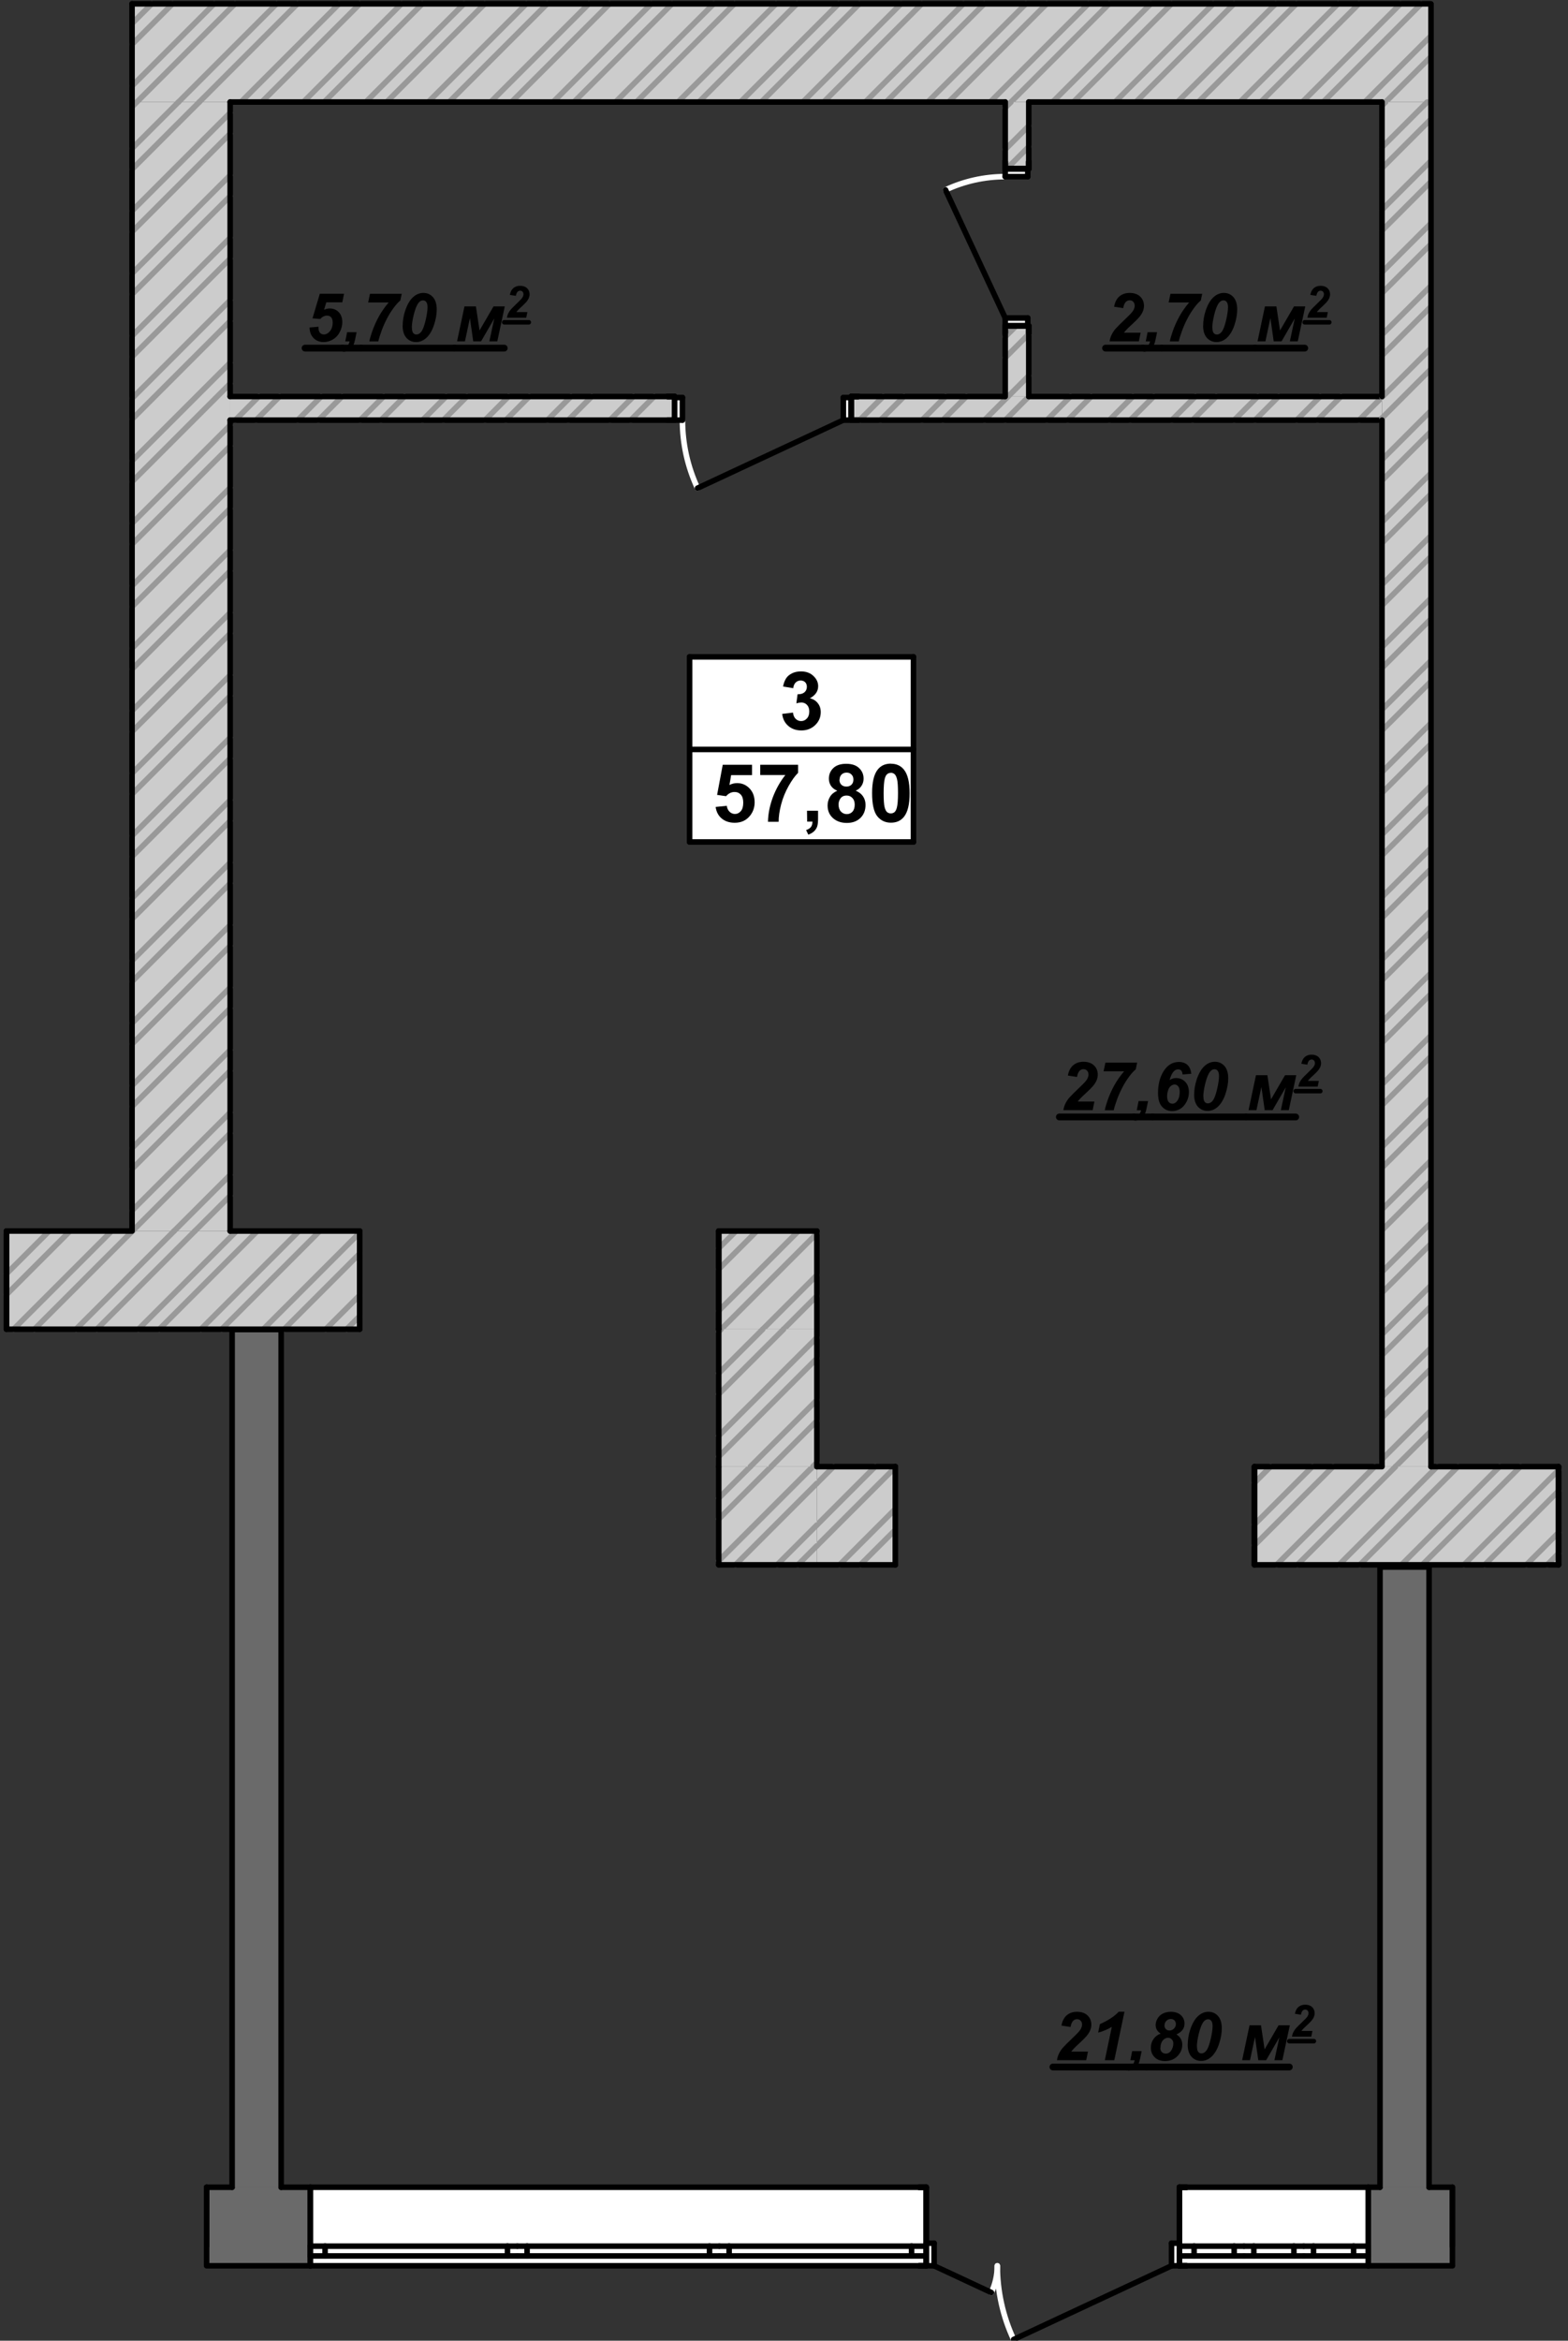 <?xml version="1.0" encoding="UTF-8"?>
<!DOCTYPE svg PUBLIC "-//W3C//DTD SVG 1.1//EN" "http://www.w3.org/Graphics/SVG/1.1/DTD/svg11.dtd">
<!-- Creator: CorelDRAW 2019 (64-Bit) -->
<svg xmlns="http://www.w3.org/2000/svg" xml:space="preserve" width="61mm" height="91mm" version="1.1" style="shape-rendering:geometricPrecision; text-rendering:geometricPrecision; image-rendering:optimizeQuality; fill-rule:evenodd; clip-rule:evenodd"
viewBox="0 0 6100 9100"
 xmlns:xlink="http://www.w3.org/1999/xlink">
 <rect x="0" y="0" width="6100" height="9100" fill="#333333" stroke="none"/>
 <defs>
  <style type="text/css">
   <![CDATA[
    .str3 {stroke:black;stroke-width:26.46;stroke-linecap:round;stroke-linejoin:round;stroke-miterlimit:10}
    .str1 {stroke:black;stroke-width:21.6;stroke-linecap:round;stroke-linejoin:round;stroke-miterlimit:10}
    .str0 {stroke:#999999;stroke-width:21.6;stroke-linecap:round;stroke-linejoin:round;stroke-miterlimit:10}
    .str4 {stroke:black;stroke-width:17.64;stroke-linecap:round;stroke-linejoin:round;stroke-miterlimit:10}
    .str2 {stroke:white;stroke-width:21.6;stroke-linecap:round;stroke-linejoin:round;stroke-miterlimit:10}
    .fil1 {fill:none}
    .fil4 {fill:black}
    .fil3 {fill:#6A6A6A}
    .fil0 {fill:#CCCCCC}
    .fil2 {fill:white}
   ]]>
  </style>
 </defs>
 <g id="Text_x0020_blocks">
  <g id="_2498800812592">
   <polygon class="fil0" points="513.7,396.62 895.4,396.62 895.4,4785.93 513.7,4785.93 "/>
   <polygon class="fil0" points="514.43,396.62 514.43,14.92 5565.04,14.92 5565.04,396.62 "/>
   <line class="fil1 str0" x1="5390.51" y1="396.62" x2="5562.87" y2= "224.21" />
   <line class="fil1 str0" x1="5147.61" y1="396.62" x2="5529.21" y2= "14.92" />
   <line class="fil1 str0" x1="4904.71" y1="396.62" x2="5286.31" y2= "14.92" />
   <line class="fil1 str0" x1="4661.81" y1="396.62" x2="5043.41" y2= "14.92" />
   <line class="fil1 str0" x1="4418.91" y1="396.62" x2="4800.51" y2= "14.92" />
   <line class="fil1 str0" x1="4176.01" y1="396.62" x2="4557.61" y2= "14.92" />
   <line class="fil1 str0" x1="3933.11" y1="396.62" x2="4314.71" y2= "14.92" />
   <line class="fil1 str0" x1="3690.21" y1="396.62" x2="4071.81" y2= "14.92" />
   <line class="fil1 str0" x1="3447.31" y1="396.62" x2="3828.91" y2= "14.92" />
   <line class="fil1 str0" x1="3204.41" y1="396.62" x2="3586.01" y2= "14.92" />
   <line class="fil1 str0" x1="2961.51" y1="396.62" x2="3343.11" y2= "14.92" />
   <line class="fil1 str0" x1="2718.61" y1="396.62" x2="3100.21" y2= "14.92" />
   <line class="fil1 str0" x1="2475.71" y1="396.62" x2="2857.31" y2= "14.92" />
   <line class="fil1 str0" x1="2232.81" y1="396.62" x2="2614.41" y2= "14.92" />
   <line class="fil1 str0" x1="1989.9" y1="396.62" x2="2371.51" y2= "14.92" />
   <line class="fil1 str0" x1="1747" y1="396.62" x2="2128.6" y2= "14.92" />
   <line class="fil1 str0" x1="1504.1" y1="396.62" x2="1885.7" y2= "14.92" />
   <line class="fil1 str0" x1="1261.2" y1="396.62" x2="1642.8" y2= "14.92" />
   <line class="fil1 str0" x1="1018.3" y1="396.62" x2="1399.9" y2= "14.92" />
   <line class="fil1 str0" x1="775.4" y1="396.62" x2="1157" y2= "14.92" />
   <line class="fil1 str0" x1="516.91" y1="412.21" x2="914.1" y2= "14.92" />
   <line class="fil1 str0" x1="513.68" y1="172.48" x2="671.2" y2= "14.92" />
   <line class="fil1 str0" x1="5309.51" y1="396.62" x2="5565.44" y2= "140.69" />
   <line class="fil1 str0" x1="5066.61" y1="396.62" x2="5448.31" y2= "14.92" />
   <line class="fil1 str0" x1="4823.71" y1="396.62" x2="5205.41" y2= "14.92" />
   <line class="fil1 str0" x1="4580.81" y1="396.62" x2="4962.51" y2= "14.92" />
   <line class="fil1 str0" x1="4337.91" y1="396.62" x2="4719.61" y2= "14.92" />
   <line class="fil1 str0" x1="4095.01" y1="396.62" x2="4476.71" y2= "14.92" />
   <line class="fil1 str0" x1="3852.11" y1="396.62" x2="4233.81" y2= "14.92" />
   <line class="fil1 str0" x1="3609.21" y1="396.62" x2="3990.91" y2= "14.92" />
   <line class="fil1 str0" x1="3366.31" y1="396.62" x2="3748.01" y2= "14.92" />
   <line class="fil1 str0" x1="3123.41" y1="396.62" x2="3505.11" y2= "14.92" />
   <line class="fil1 str0" x1="2880.51" y1="396.62" x2="3262.21" y2= "14.92" />
   <line class="fil1 str0" x1="2637.61" y1="396.62" x2="3019.31" y2= "14.92" />
   <line class="fil1 str0" x1="2394.71" y1="396.62" x2="2776.41" y2= "14.92" />
   <line class="fil1 str0" x1="2151.8" y1="396.62" x2="2533.51" y2= "14.92" />
   <line class="fil1 str0" x1="1908.9" y1="396.62" x2="2290.61" y2= "14.92" />
   <line class="fil1 str0" x1="1666" y1="396.62" x2="2047.7" y2= "14.92" />
   <line class="fil1 str0" x1="1423.1" y1="396.62" x2="1804.8" y2= "14.92" />
   <line class="fil1 str0" x1="1180.2" y1="396.62" x2="1561.9" y2= "14.92" />
   <line class="fil1 str0" x1="937.3" y1="396.62" x2="1319" y2= "14.92" />
   <line class="fil1 str0" x1="694.4" y1="396.62" x2="1076.1" y2= "14.92" />
   <line class="fil1 str0" x1="514.22" y1="333.9" x2="833.2" y2= "14.92" />
   <line class="fil1 str0" x1="517.45" y1="87.77" x2="590.3" y2= "14.92" />
   <line class="fil1 str1" x1="895.4" y1="396.62" x2="3910.61" y2= "396.62" />
   <line class="fil1 str1" x1="4002.21" y1="396.62" x2="5376.31" y2= "396.62" />
   <line class="fil1 str1" x1="5566.38" y1="14.92" x2="513.41" y2= "14.92" />
   <polygon class="fil0" points="895.4,1541.62 2624.41,1541.62 2624.41,1633.22 895.4,1633.22 "/>
   <line class="fil1 str0" x1="2453.51" y1="1633.22" x2="2545.11" y2= "1541.62" />
   <line class="fil1 str0" x1="2210.61" y1="1633.22" x2="2302.21" y2= "1541.62" />
   <line class="fil1 str0" x1="1967.7" y1="1633.22" x2="2059.3" y2= "1541.62" />
   <line class="fil1 str0" x1="1724.8" y1="1633.22" x2="1816.4" y2= "1541.62" />
   <line class="fil1 str0" x1="1481.9" y1="1633.22" x2="1573.5" y2= "1541.62" />
   <line class="fil1 str0" x1="1239" y1="1633.22" x2="1330.6" y2= "1541.62" />
   <line class="fil1 str0" x1="996.1" y1="1633.22" x2="1087.7" y2= "1541.62" />
   <line class="fil1 str0" x1="2615.41" y1="1633.22" x2="2624.41" y2= "1624.32" />
   <line class="fil1 str0" x1="2372.61" y1="1633.22" x2="2464.21" y2= "1541.62" />
   <line class="fil1 str0" x1="2129.7" y1="1633.22" x2="2221.31" y2= "1541.62" />
   <line class="fil1 str0" x1="1886.8" y1="1633.22" x2="1978.4" y2= "1541.62" />
   <line class="fil1 str0" x1="1643.9" y1="1633.22" x2="1735.5" y2= "1541.62" />
   <line class="fil1 str0" x1="1401" y1="1633.22" x2="1492.6" y2= "1541.62" />
   <line class="fil1 str0" x1="1158.1" y1="1633.22" x2="1249.7" y2= "1541.62" />
   <line class="fil1 str0" x1="915.2" y1="1633.22" x2="1006.8" y2= "1541.62" />
   <polygon class="fil0" points="3311.41,1633.22 3311.41,1541.62 5376.31,1541.62 5376.31,1633.22 "/>
   <line class="fil1 str0" x1="5368.31" y1="1633.22" x2="5376.31" y2= "1625.32" />
   <line class="fil1 str0" x1="5125.41" y1="1633.22" x2="5217.01" y2= "1541.62" />
   <line class="fil1 str0" x1="4882.51" y1="1633.22" x2="4974.11" y2= "1541.62" />
   <line class="fil1 str0" x1="4639.61" y1="1633.22" x2="4731.21" y2= "1541.62" />
   <line class="fil1 str0" x1="4396.71" y1="1633.22" x2="4488.31" y2= "1541.62" />
   <line class="fil1 str0" x1="4153.81" y1="1633.22" x2="4245.41" y2= "1541.62" />
   <line class="fil1 str0" x1="3910.91" y1="1633.22" x2="4002.51" y2= "1541.62" />
   <line class="fil1 str0" x1="3668.01" y1="1633.22" x2="3759.61" y2= "1541.62" />
   <line class="fil1 str0" x1="3425.11" y1="1633.22" x2="3516.71" y2= "1541.62" />
   <line class="fil1 str0" x1="5287.31" y1="1633.22" x2="5376.31" y2= "1544.32" />
   <line class="fil1 str0" x1="5044.41" y1="1633.22" x2="5136.01" y2= "1541.62" />
   <line class="fil1 str0" x1="4801.51" y1="1633.22" x2="4893.11" y2= "1541.62" />
   <line class="fil1 str0" x1="4558.61" y1="1633.22" x2="4650.21" y2= "1541.62" />
   <line class="fil1 str0" x1="4315.71" y1="1633.22" x2="4407.31" y2= "1541.62" />
   <line class="fil1 str0" x1="4072.81" y1="1633.22" x2="4164.41" y2= "1541.62" />
   <line class="fil1 str0" x1="3829.91" y1="1633.22" x2="3921.51" y2= "1541.62" />
   <line class="fil1 str0" x1="3587.01" y1="1633.22" x2="3678.61" y2= "1541.62" />
   <line class="fil1 str0" x1="3344.11" y1="1633.22" x2="3435.81" y2= "1541.62" />
   <line class="fil1 str1" x1="3311.41" y1="1541.62" x2="3339.61" y2= "1541.62" />
   <line class="fil1 str1" x1="3311.41" y1="1545.42" x2="3311.41" y2= "1541.62" />
   <line class="fil1 str1" x1="3311.41" y1="1633.22" x2="3339.61" y2= "1633.22" />
   <line class="fil1 str1" x1="3311.41" y1="1633.22" x2="3311.41" y2= "1545.42" />
   <line class="fil1 str1" x1="2624.41" y1="1541.62" x2="2596.11" y2= "1541.62" />
   <line class="fil1 str1" x1="2624.41" y1="1545.42" x2="2624.41" y2= "1541.62" />
   <line class="fil1 str1" x1="2624.41" y1="1633.22" x2="2596.11" y2= "1633.22" />
   <line class="fil1 str1" x1="2624.41" y1="1633.22" x2="2624.41" y2= "1545.42" />
   <line class="fil1 str1" x1="5376.31" y1="1541.62" x2="4002.21" y2= "1541.62" />
   <line class="fil1 str1" x1="3910.61" y1="1541.62" x2="3311.41" y2= "1541.62" />
   <line class="fil1 str1" x1="2624.41" y1="1541.62" x2="895.4" y2= "1541.62" />
   <line class="fil1 str1" x1="895.4" y1="1633.22" x2="2624.41" y2= "1633.22" />
   <line class="fil1 str1" x1="3311.41" y1="1633.22" x2="5376.31" y2= "1633.22" />
   <path class="fil1 str2" d="M2713.61 1897.82c-38.7,-82.9 -58.7,-173.2 -58.7,-264.6"/>
   <polygon class="fil2" points="2624.41,1545.42 2654.91,1545.42 2654.91,1633.22 2624.41,1633.22 "/>
   <polygon class="fil2" points="3311.41,1633.22 3280.91,1633.22 3280.91,1545.42 3311.41,1545.42 "/>
   <line class="fil1 str1" x1="2624.41" y1="1545.42" x2="2654.91" y2= "1545.42" />
   <line class="fil1 str1" x1="2654.91" y1="1545.42" x2="2654.91" y2= "1633.22" />
   <line class="fil1 str1" x1="2654.91" y1="1633.22" x2="2624.41" y2= "1633.22" />
   <line class="fil1 str1" x1="2624.41" y1="1633.22" x2="2624.41" y2= "1545.42" />
   <line class="fil1 str1" x1="3311.41" y1="1633.22" x2="3280.91" y2= "1633.22" />
   <line class="fil1 str1" x1="3280.91" y1="1633.22" x2="3280.91" y2= "1545.42" />
   <line class="fil1 str1" x1="3280.91" y1="1545.42" x2="3311.41" y2= "1545.42" />
   <line class="fil1 str1" x1="3311.41" y1="1545.42" x2="3311.41" y2= "1633.22" />
   <line class="fil1 str1" x1="3280.91" y1="1633.22" x2="2713.61" y2= "1897.82" />
   <line class="fil1 str1" x1="2624.41" y1="1633.22" x2="2624.41" y2= "1545.42" />
   <line class="fil1 str1" x1="2624.41" y1="1633.22" x2="2624.41" y2= "1545.42" />
   <line class="fil1 str1" x1="2624.41" y1="1545.42" x2="2624.41" y2= "1541.62" />
   <line class="fil1 str1" x1="2624.41" y1="1633.22" x2="2596.11" y2= "1633.22" />
   <line class="fil1 str1" x1="2624.41" y1="1633.22" x2="2596.11" y2= "1633.22" />
   <line class="fil1 str1" x1="2624.41" y1="1545.42" x2="2624.41" y2= "1541.62" />
   <line class="fil1 str1" x1="2624.41" y1="1541.62" x2="2596.11" y2= "1541.62" />
   <line class="fil1 str1" x1="2624.41" y1="1541.62" x2="2596.11" y2= "1541.62" />
   <line class="fil1 str1" x1="3311.41" y1="1633.22" x2="3311.41" y2= "1545.42" />
   <line class="fil1 str1" x1="3311.41" y1="1633.22" x2="3311.41" y2= "1545.42" />
   <line class="fil1 str1" x1="3311.41" y1="1545.42" x2="3311.41" y2= "1541.62" />
   <line class="fil1 str1" x1="3311.41" y1="1633.22" x2="3339.61" y2= "1633.22" />
   <line class="fil1 str1" x1="3311.41" y1="1633.22" x2="3339.61" y2= "1633.22" />
   <line class="fil1 str1" x1="3311.41" y1="1545.42" x2="3311.41" y2= "1541.62" />
   <line class="fil1 str1" x1="3311.41" y1="1541.62" x2="3339.61" y2= "1541.62" />
   <line class="fil1 str1" x1="3311.41" y1="1541.62" x2="3339.61" y2= "1541.62" />
   <polygon class="fil0" points="5376.31,396.62 5567.11,396.62 5567.11,5701.93 5376.31,5701.93 "/>
   <line class="fil1 str0" x1="5428.91" y1="5701.93" x2="5567.11" y2= "5563.73" />
   <line class="fil1 str0" x1="5376.31" y1="5511.63" x2="5567.11" y2= "5320.83" />
   <line class="fil1 str0" x1="5376.31" y1="5268.73" x2="5567.11" y2= "5077.93" />
   <line class="fil1 str0" x1="5376.31" y1="5025.83" x2="5567.11" y2= "4835.03" />
   <line class="fil1 str0" x1="5376.31" y1="4782.93" x2="5567.11" y2= "4592.13" />
   <line class="fil1 str0" x1="5376.31" y1="4540.03" x2="5567.11" y2= "4349.23" />
   <line class="fil1 str0" x1="5376.31" y1="4297.13" x2="5567.11" y2= "4106.33" />
   <line class="fil1 str0" x1="5376.31" y1="4054.23" x2="5567.11" y2= "3863.43" />
   <line class="fil1 str0" x1="5376.31" y1="3811.33" x2="5567.11" y2= "3620.53" />
   <line class="fil1 str0" x1="5376.31" y1="3568.53" x2="5567.11" y2= "3377.63" />
   <line class="fil1 str0" x1="5376.31" y1="3325.63" x2="5567.11" y2= "3134.73" />
   <line class="fil1 str0" x1="5376.31" y1="3082.73" x2="5567.11" y2= "2891.83" />
   <line class="fil1 str0" x1="5376.31" y1="2839.83" x2="5567.11" y2= "2648.93" />
   <line class="fil1 str0" x1="5376.31" y1="2596.93" x2="5567.11" y2= "2406.03" />
   <line class="fil1 str0" x1="5376.31" y1="2354.03" x2="5567.11" y2= "2163.13" />
   <line class="fil1 str0" x1="5376.31" y1="2111.12" x2="5567.11" y2= "1920.22" />
   <line class="fil1 str0" x1="5376.31" y1="1868.22" x2="5567.11" y2= "1677.32" />
   <line class="fil1 str0" x1="5376.31" y1="1625.32" x2="5567.11" y2= "1434.42" />
   <line class="fil1 str0" x1="5376.31" y1="1382.42" x2="5567.11" y2= "1191.52" />
   <line class="fil1 str0" x1="5376.31" y1="1139.52" x2="5567.11" y2= "948.62" />
   <line class="fil1 str0" x1="5376.31" y1="896.62" x2="5567.11" y2= "705.72" />
   <line class="fil1 str0" x1="5376.31" y1="653.72" x2="5567.11" y2= "462.82" />
   <line class="fil1 str0" x1="5376.31" y1="410.82" x2="5390.51" y2= "396.62" />
   <line class="fil1 str0" x1="5376.31" y1="5673.63" x2="5567.11" y2= "5482.73" />
   <line class="fil1 str0" x1="5376.31" y1="5430.73" x2="5567.11" y2= "5239.83" />
   <line class="fil1 str0" x1="5376.31" y1="5187.83" x2="5567.11" y2= "4996.93" />
   <line class="fil1 str0" x1="5376.31" y1="4944.93" x2="5567.11" y2= "4754.03" />
   <line class="fil1 str0" x1="5376.31" y1="4702.03" x2="5567.11" y2= "4511.13" />
   <line class="fil1 str0" x1="5376.31" y1="4459.13" x2="5567.11" y2= "4268.23" />
   <line class="fil1 str0" x1="5376.31" y1="4216.23" x2="5567.11" y2= "4025.33" />
   <line class="fil1 str0" x1="5376.31" y1="3973.33" x2="5567.11" y2= "3782.43" />
   <line class="fil1 str0" x1="5376.31" y1="3730.43" x2="5567.11" y2= "3539.53" />
   <line class="fil1 str0" x1="5376.31" y1="3487.53" x2="5567.11" y2= "3296.63" />
   <line class="fil1 str0" x1="5376.31" y1="3244.63" x2="5567.11" y2= "3053.73" />
   <line class="fil1 str0" x1="5376.31" y1="3001.73" x2="5567.11" y2= "2810.83" />
   <line class="fil1 str0" x1="5376.31" y1="2758.83" x2="5567.11" y2= "2567.93" />
   <line class="fil1 str0" x1="5376.31" y1="2515.93" x2="5567.11" y2= "2325.03" />
   <line class="fil1 str0" x1="5376.31" y1="2273.03" x2="5567.11" y2= "2082.12" />
   <line class="fil1 str0" x1="5376.31" y1="2030.12" x2="5567.11" y2= "1839.22" />
   <line class="fil1 str0" x1="5376.31" y1="1787.22" x2="5567.11" y2= "1596.32" />
   <line class="fil1 str0" x1="5376.31" y1="1544.32" x2="5567.11" y2= "1353.42" />
   <line class="fil1 str0" x1="5376.31" y1="1301.42" x2="5567.11" y2= "1110.62" />
   <line class="fil1 str0" x1="5376.31" y1="1058.52" x2="5567.11" y2= "867.72" />
   <line class="fil1 str0" x1="5376.31" y1="815.62" x2="5567.11" y2= "624.82" />
   <line class="fil1 str0" x1="5376.31" y1="572.72" x2="5552.41" y2= "396.62" />
   <line class="fil1 str1" x1="5376.31" y1="396.62" x2="5376.31" y2= "1541.62" />
   <line class="fil1 str1" x1="5376.31" y1="1633.22" x2="5376.31" y2= "5701.93" />
   <polygon class="fil0" points="2796.11,5701.93 3177.81,5701.93 2796.11,6083.63 "/>
   <line class="fil1 str0" x1="2796.11" y1="5905.73" x2="2999.91" y2= "5701.93" />
   <line class="fil1 str0" x1="2796.11" y1="6067.63" x2="3161.81" y2= "5701.93" />
   <line class="fil1 str0" x1="2796.11" y1="5824.73" x2="2918.91" y2= "5701.93" />
   <polygon class="fil0" points="3177.81,6083.63 3177.81,5701.93 3483.11,5701.93 3483.11,6083.63 "/>
   <line class="fil1 str0" x1="3346.91" y1="6083.63" x2="3483.11" y2= "5947.43" />
   <line class="fil1 str0" x1="3177.81" y1="6009.83" x2="3483.11" y2= "5704.53" />
   <line class="fil1 str0" x1="3177.81" y1="5766.93" x2="3242.81" y2= "5701.93" />
   <line class="fil1 str0" x1="3266.01" y1="6083.63" x2="3483.11" y2= "5866.43" />
   <line class="fil1 str0" x1="3177.81" y1="5928.93" x2="3404.71" y2= "5701.93" />
   <polygon class="fil0" points="4880.11,5701.93 6063.31,5701.93 6063.31,6083.63 4880.11,6083.63 "/>
   <line class="fil1 str0" x1="6018.81" y1="6083.63" x2="6063.31" y2= "6039.13" />
   <line class="fil1 str0" x1="5775.91" y1="6083.63" x2="6063.31" y2= "5796.23" />
   <line class="fil1 str0" x1="5533.01" y1="6083.63" x2="5914.71" y2= "5701.93" />
   <line class="fil1 str0" x1="5290.11" y1="6083.63" x2="5671.81" y2= "5701.93" />
   <line class="fil1 str0" x1="5047.21" y1="6083.63" x2="5428.91" y2= "5701.93" />
   <line class="fil1 str0" x1="4880.11" y1="6007.83" x2="5186.01" y2= "5701.93" />
   <line class="fil1 str0" x1="4880.11" y1="5764.93" x2="4943.11" y2= "5701.93" />
   <line class="fil1 str0" x1="5937.81" y1="6083.63" x2="6063.31" y2= "5958.23" />
   <line class="fil1 str0" x1="5694.91" y1="6083.63" x2="6063.31" y2= "5715.33" />
   <line class="fil1 str0" x1="5452.01" y1="6083.63" x2="5833.71" y2= "5701.93" />
   <line class="fil1 str0" x1="5209.11" y1="6083.63" x2="5590.81" y2= "5701.93" />
   <line class="fil1 str0" x1="4966.21" y1="6083.63" x2="5347.91" y2= "5701.93" />
   <line class="fil1 str0" x1="4880.11" y1="5926.93" x2="5105.01" y2= "5701.93" />
   <polygon class="fil0" points="3177.81,5701.93 3177.81,6083.63 2796.11,6083.63 "/>
   <line class="fil1 str0" x1="3104.01" y1="6083.63" x2="3177.81" y2= "6009.83" />
   <line class="fil1 str0" x1="2861.11" y1="6083.63" x2="3177.81" y2= "5766.93" />
   <line class="fil1 str0" x1="3023.11" y1="6083.63" x2="3177.81" y2= "5928.93" />
   <line class="fil1 str1" x1="2796.11" y1="6083.63" x2="2796.11" y2= "5701.93" />
   <line class="fil1 str1" x1="4880.11" y1="5701.93" x2="4880.11" y2= "6083.63" />
   <line class="fil1 str1" x1="3483.11" y1="5701.93" x2="3483.11" y2= "6083.63" />
   <line class="fil1 str1" x1="6063.31" y1="5701.93" x2="6063.31" y2= "6083.63" />
   <line class="fil1 str1" x1="6063.31" y1="5701.93" x2="5567.11" y2= "5701.93" />
   <line class="fil1 str1" x1="5376.31" y1="5701.93" x2="4880.11" y2= "5701.93" />
   <line class="fil1 str1" x1="3483.11" y1="5701.93" x2="3177.81" y2= "5701.93" />
   <line class="fil1 str1" x1="2796.11" y1="6083.63" x2="3483.11" y2= "6083.63" />
   <line class="fil1 str1" x1="4880.11" y1="6083.63" x2="6063.31" y2= "6083.63" />
   <line class="fil1 str1" x1="3483.11" y1="5701.93" x2="3483.11" y2= "6083.63" />
   <line class="fil1 str1" x1="4880.11" y1="5701.93" x2="4880.11" y2= "6083.63" />
   <line class="fil1 str1" x1="6063.31" y1="5701.93" x2="6063.31" y2= "6083.63" />
   <polygon class="fil0" points="2796.11,5167.63 2796.11,4785.93 3177.81,4785.93 "/>
   <line class="fil1 str0" x1="2796.11" y1="4934.13" x2="2944.31" y2= "4785.93" />
   <line class="fil1 str0" x1="2796.11" y1="5096.03" x2="3106.31" y2= "4785.93" />
   <line class="fil1 str0" x1="2796.11" y1="4853.13" x2="2863.41" y2= "4785.93" />
   <polygon class="fil0" points="2796.11,5167.63 3177.81,4785.93 3177.81,5167.63 "/>
   <line class="fil1 str0" x1="3048.51" y1="5167.63" x2="3177.81" y2= "5038.23" />
   <line class="fil1 str0" x1="2805.61" y1="5167.63" x2="3177.81" y2= "4795.33" />
   <line class="fil1 str0" x1="2967.51" y1="5167.63" x2="3177.81" y2= "4957.33" />
   <polygon class="fil0" points="3177.81,5701.93 2796.11,5701.93 2796.11,5167.63 3177.81,5167.63 "/>
   <line class="fil1 str0" x1="2999.91" y1="5701.93" x2="3177.81" y2= "5524.03" />
   <line class="fil1 str0" x1="2796.11" y1="5662.83" x2="3177.81" y2= "5281.13" />
   <line class="fil1 str0" x1="2796.11" y1="5419.93" x2="3048.51" y2= "5167.63" />
   <line class="fil1 str0" x1="2796.11" y1="5177.03" x2="2805.61" y2= "5167.63" />
   <line class="fil1 str0" x1="3161.81" y1="5701.93" x2="3177.81" y2= "5686.03" />
   <line class="fil1 str0" x1="2918.91" y1="5701.93" x2="3177.81" y2= "5443.13" />
   <line class="fil1 str0" x1="2796.11" y1="5581.83" x2="3177.81" y2= "5200.23" />
   <line class="fil1 str0" x1="2796.11" y1="5338.93" x2="2967.51" y2= "5167.63" />
   <line class="fil1 str1" x1="2796.11" y1="5167.63" x2="2796.11" y2= "5701.93" />
   <line class="fil1 str1" x1="3177.81" y1="5701.93" x2="3177.81" y2= "4785.93" />
   <polygon class="fil0" points="25.1,4785.93 1399.2,4785.93 1399.2,5167.63 25.1,5167.63 "/>
   <line class="fil1 str0" x1="1348.2" y1="5167.63" x2="1399.2" y2= "5116.63" />
   <line class="fil1 str0" x1="1105.3" y1="5167.63" x2="1399.2" y2= "4873.73" />
   <line class="fil1 str0" x1="862.4" y1="5167.63" x2="1244" y2= "4785.93" />
   <line class="fil1 str0" x1="619.5" y1="5167.63" x2="1001.1" y2= "4785.93" />
   <line class="fil1 str0" x1="376.6" y1="5167.63" x2="758.2" y2= "4785.93" />
   <line class="fil1 str0" x1="133.7" y1="5167.63" x2="515.3" y2= "4785.93" />
   <line class="fil1 str0" x1="25.1" y1="5033.23" x2="272.4" y2= "4785.93" />
   <line class="fil1 str0" x1="25.1" y1="4790.33" x2="29.5" y2= "4785.93" />
   <line class="fil1 str0" x1="1267.2" y1="5167.63" x2="1399.2" y2= "5035.63" />
   <line class="fil1 str0" x1="1024.3" y1="5167.63" x2="1399.2" y2= "4792.73" />
   <line class="fil1 str0" x1="781.4" y1="5167.63" x2="1163.1" y2= "4785.93" />
   <line class="fil1 str0" x1="538.5" y1="5167.63" x2="920.2" y2= "4785.93" />
   <line class="fil1 str0" x1="295.6" y1="5167.63" x2="677.3" y2= "4785.93" />
   <line class="fil1 str0" x1="52.7" y1="5167.63" x2="434.4" y2= "4785.93" />
   <line class="fil1 str0" x1="25.1" y1="4952.23" x2="191.5" y2= "4785.93" />
   <line class="fil1 str1" x1="25.1" y1="4785.93" x2="25.1" y2= "5167.63" />
   <line class="fil1 str1" x1="2796.11" y1="5167.63" x2="2796.11" y2= "4785.93" />
   <line class="fil1 str1" x1="1399.2" y1="5167.63" x2="1399.2" y2= "4785.93" />
   <line class="fil1 str1" x1="3177.81" y1="4785.93" x2="2796.11" y2= "4785.93" />
   <line class="fil1 str1" x1="1399.2" y1="4785.93" x2="895.4" y2= "4785.93" />
   <line class="fil1 str1" x1="513.7" y1="4785.93" x2="25.1" y2= "4785.93" />
   <line class="fil1 str1" x1="25.1" y1="5167.63" x2="1399.2" y2= "5167.63" />
   <line class="fil1 str1" x1="25.1" y1="4785.93" x2="25.1" y2= "5167.63" />
   <line class="fil1 str1" x1="1399.2" y1="5167.63" x2="1399.2" y2= "4785.93" />
   <line class="fil1 str1" x1="2796.11" y1="5167.63" x2="2796.11" y2= "4785.93" />
   <line class="fil1 str0" x1="758.2" y1="4785.93" x2="895.4" y2= "4648.83" />
   <line class="fil1 str0" x1="515.3" y1="4785.93" x2="895.4" y2= "4405.93" />
   <line class="fil1 str0" x1="513.7" y1="4544.73" x2="895.4" y2= "4163.03" />
   <line class="fil1 str0" x1="513.7" y1="4301.83" x2="895.4" y2= "3920.13" />
   <line class="fil1 str0" x1="513.7" y1="4058.93" x2="895.4" y2= "3677.23" />
   <line class="fil1 str0" x1="513.7" y1="3816.03" x2="895.4" y2= "3434.33" />
   <line class="fil1 str0" x1="513.7" y1="3573.13" x2="895.4" y2= "3191.43" />
   <line class="fil1 str0" x1="513.7" y1="3330.23" x2="895.4" y2= "2948.53" />
   <line class="fil1 str0" x1="513.7" y1="3087.33" x2="895.4" y2= "2705.63" />
   <line class="fil1 str0" x1="513.7" y1="2844.43" x2="895.4" y2= "2462.73" />
   <line class="fil1 str0" x1="513.7" y1="2601.53" x2="895.4" y2= "2219.83" />
   <line class="fil1 str0" x1="513.7" y1="2358.63" x2="895.4" y2= "1976.92" />
   <line class="fil1 str0" x1="513.7" y1="2115.72" x2="895.4" y2= "1734.02" />
   <line class="fil1 str0" x1="513.7" y1="1872.82" x2="895.4" y2= "1491.12" />
   <line class="fil1 str0" x1="513.7" y1="1629.92" x2="895.4" y2= "1248.22" />
   <line class="fil1 str0" x1="513.7" y1="1387.02" x2="895.4" y2= "1005.32" />
   <line class="fil1 str0" x1="513.7" y1="1144.12" x2="895.4" y2= "762.42" />
   <line class="fil1 str0" x1="513.7" y1="901.22" x2="895.4" y2= "519.52" />
   <line class="fil1 str0" x1="513.7" y1="658.32" x2="775.4" y2= "396.62" />
   <line class="fil1 str0" x1="677.3" y1="4785.93" x2="895.4" y2= "4567.83" />
   <line class="fil1 str0" x1="513.7" y1="4706.63" x2="895.4" y2= "4324.93" />
   <line class="fil1 str0" x1="513.7" y1="4463.73" x2="895.4" y2= "4082.03" />
   <line class="fil1 str0" x1="513.7" y1="4220.83" x2="895.4" y2= "3839.13" />
   <line class="fil1 str0" x1="513.7" y1="3977.93" x2="895.4" y2= "3596.23" />
   <line class="fil1 str0" x1="513.7" y1="3735.03" x2="895.4" y2= "3353.33" />
   <line class="fil1 str0" x1="513.7" y1="3492.13" x2="895.4" y2= "3110.43" />
   <line class="fil1 str0" x1="513.7" y1="3249.23" x2="895.4" y2= "2867.53" />
   <line class="fil1 str0" x1="513.7" y1="3006.33" x2="895.4" y2= "2624.63" />
   <line class="fil1 str0" x1="513.7" y1="2763.43" x2="895.4" y2= "2381.73" />
   <line class="fil1 str0" x1="513.7" y1="2520.53" x2="895.4" y2= "2138.82" />
   <line class="fil1 str0" x1="513.7" y1="2277.63" x2="895.4" y2= "1895.92" />
   <line class="fil1 str0" x1="513.7" y1="2034.72" x2="895.4" y2= "1653.02" />
   <line class="fil1 str0" x1="513.7" y1="1791.82" x2="895.4" y2= "1410.12" />
   <line class="fil1 str0" x1="513.7" y1="1548.92" x2="895.4" y2= "1167.22" />
   <line class="fil1 str0" x1="513.7" y1="1306.02" x2="895.4" y2= "924.32" />
   <line class="fil1 str0" x1="513.7" y1="1063.12" x2="895.4" y2= "681.42" />
   <line class="fil1 str0" x1="513.7" y1="820.22" x2="895.4" y2= "438.52" />
   <line class="fil1 str0" x1="513.7" y1="577.32" x2="694.4" y2= "396.62" />
   <line class="fil1 str1" x1="513.7" y1="14.8" x2="513.7" y2= "4785.93" />
   <line class="fil1 str1" x1="895.4" y1="4785.93" x2="895.4" y2= "1633.22" />
   <line class="fil1 str1" x1="895.4" y1="1541.62" x2="895.4" y2= "396.62" />
   <polygon class="fil3" points="803.8,8808.84 803.8,8503.53 1207.3,8503.53 1207.3,8808.84 "/>
   <polygon class="fil3" points="5323.11,8808.84 5323.11,8503.53 5650.41,8503.53 5650.41,8808.84 "/>
   <polygon class="fil2" points="3603.41,8808.84 1207.3,8808.84 1207.3,8503.53 3603.41,8503.53 "/>
   <polygon class="fil2" points="5323.11,8808.84 4588.21,8808.84 4588.21,8503.53 5323.11,8503.53 "/>
   <line class="fil1 str1" x1="5650.41" y1="8732.54" x2="5650.41" y2= "8503.53" />
   <line class="fil1 str1" x1="1207.3" y1="8732.54" x2="1207.3" y2= "8503.53" />
   <line class="fil1 str1" x1="1207.3" y1="8808.84" x2="1207.3" y2= "8770.64" />
   <line class="fil1 str1" x1="1207.3" y1="8770.64" x2="1207.3" y2= "8732.54" />
   <line class="fil1 str1" x1="803.8" y1="8732.54" x2="803.8" y2= "8503.53" />
   <line class="fil1 str1" x1="5323.11" y1="8732.54" x2="5323.11" y2= "8503.53" />
   <line class="fil1 str1" x1="5323.11" y1="8808.84" x2="5323.11" y2= "8770.64" />
   <line class="fil1 str1" x1="5323.11" y1="8770.64" x2="5323.11" y2= "8732.54" />
   <line class="fil1 str1" x1="803.8" y1="8808.84" x2="1207.3" y2= "8808.84" />
   <line class="fil1 str1" x1="5323.11" y1="8808.84" x2="5650.41" y2= "8808.84" />
   <line class="fil1 str1" x1="5650.41" y1="8503.53" x2="5559.51" y2= "8503.53" />
   <line class="fil1 str1" x1="5368.61" y1="8503.53" x2="5323.11" y2= "8503.53" />
   <line class="fil1 str1" x1="1207.3" y1="8503.53" x2="1093.8" y2= "8503.53" />
   <line class="fil1 str1" x1="903" y1="8503.53" x2="803.8" y2= "8503.53" />
   <line class="fil1 str1" x1="5650.41" y1="8807.77" x2="5650.41" y2= "8503.53" />
   <line class="fil1 str1" x1="1207.3" y1="8808.84" x2="3603.41" y2= "8808.84" />
   <line class="fil1 str1" x1="1207.3" y1="8503.53" x2="3603.41" y2= "8503.53" />
   <polygon class="fil2" points="1207.3,8770.64 1207.3,8732.54 1264.6,8732.54 1264.6,8770.64 "/>
   <polygon class="fil2" points="2012.4,8732.54 2012.4,8770.64 1974.2,8770.64 1974.2,8732.54 "/>
   <polygon class="fil2" points="1264.6,8770.64 1264.6,8732.54 1974.2,8732.54 1974.2,8770.64 "/>
   <polygon class="fil2" points="2012.4,8770.64 2012.4,8732.54 2050.5,8732.54 2050.5,8770.64 "/>
   <polygon class="fil2" points="2798.41,8732.54 2798.41,8770.64 2760.21,8770.64 2760.21,8732.54 "/>
   <polygon class="fil2" points="2050.5,8770.64 2050.5,8732.54 2760.21,8732.54 2760.21,8770.64 "/>
   <polygon class="fil2" points="2798.41,8770.64 2798.41,8732.54 2836.51,8732.54 2836.51,8770.64 "/>
   <polygon class="fil2" points="3603.41,8732.54 3603.41,8770.64 3546.21,8770.64 3546.21,8732.54 "/>
   <polygon class="fil2" points="2836.51,8770.64 2836.51,8732.54 3546.21,8732.54 3546.21,8770.64 "/>
   <line class="fil1 str1" x1="1207.3" y1="8770.64" x2="1264.6" y2= "8770.64" />
   <line class="fil1 str1" x1="1264.6" y1="8770.64" x2="1264.6" y2= "8732.54" />
   <line class="fil1 str1" x1="1264.6" y1="8732.54" x2="1207.3" y2= "8732.54" />
   <line class="fil1 str1" x1="2012.4" y1="8732.54" x2="1974.2" y2= "8732.54" />
   <line class="fil1 str1" x1="1974.2" y1="8732.54" x2="1974.2" y2= "8770.64" />
   <line class="fil1 str1" x1="1974.2" y1="8770.64" x2="2012.4" y2= "8770.64" />
   <line class="fil1 str1" x1="1264.6" y1="8770.64" x2="1974.2" y2= "8770.64" />
   <line class="fil1 str1" x1="1974.2" y1="8732.54" x2="1264.6" y2= "8732.54" />
   <line class="fil1 str1" x1="2012.4" y1="8770.64" x2="2050.5" y2= "8770.64" />
   <line class="fil1 str1" x1="2050.5" y1="8770.64" x2="2050.5" y2= "8732.54" />
   <line class="fil1 str1" x1="2050.5" y1="8732.54" x2="2012.4" y2= "8732.54" />
   <line class="fil1 str1" x1="2798.41" y1="8732.54" x2="2760.21" y2= "8732.54" />
   <line class="fil1 str1" x1="2760.21" y1="8732.54" x2="2760.21" y2= "8770.64" />
   <line class="fil1 str1" x1="2760.21" y1="8770.64" x2="2798.41" y2= "8770.64" />
   <line class="fil1 str1" x1="2050.5" y1="8770.64" x2="2760.21" y2= "8770.64" />
   <line class="fil1 str1" x1="2760.21" y1="8732.54" x2="2050.5" y2= "8732.54" />
   <line class="fil1 str1" x1="2798.41" y1="8770.64" x2="2836.51" y2= "8770.64" />
   <line class="fil1 str1" x1="2836.51" y1="8770.64" x2="2836.51" y2= "8732.54" />
   <line class="fil1 str1" x1="2836.51" y1="8732.54" x2="2798.41" y2= "8732.54" />
   <line class="fil1 str1" x1="3603.41" y1="8732.54" x2="3546.21" y2= "8732.54" />
   <line class="fil1 str1" x1="3546.21" y1="8732.54" x2="3546.21" y2= "8770.64" />
   <line class="fil1 str1" x1="3546.21" y1="8770.64" x2="3603.41" y2= "8770.64" />
   <line class="fil1 str1" x1="2836.51" y1="8770.64" x2="3546.21" y2= "8770.64" />
   <line class="fil1 str1" x1="3546.21" y1="8732.54" x2="2836.51" y2= "8732.54" />
   <line class="fil1 str1" x1="1207.3" y1="8770.64" x2="1207.3" y2= "8732.54" />
   <line class="fil1 str1" x1="1207.3" y1="8770.64" x2="1207.3" y2= "8732.54" />
   <line class="fil1 str1" x1="1207.3" y1="8808.84" x2="1207.3" y2= "8770.64" />
   <line class="fil1 str1" x1="1207.3" y1="8732.54" x2="1207.3" y2= "8503.53" />
   <line class="fil1 str1" x1="3603.41" y1="8770.64" x2="3603.41" y2= "8732.54" />
   <line class="fil1 str1" x1="3603.41" y1="8770.64" x2="3603.41" y2= "8732.54" />
   <line class="fil1 str1" x1="3603.41" y1="8808.84" x2="3603.41" y2= "8770.64" />
   <line class="fil1 str1" x1="3603.41" y1="8732.54" x2="3603.41" y2= "8503.53" />
   <line class="fil1 str1" x1="803.8" y1="8804.47" x2="803.8" y2= "8503.53" />
   <line class="fil1 str1" x1="4588.21" y1="8808.84" x2="5323.11" y2= "8808.84" />
   <line class="fil1 str1" x1="4588.21" y1="8503.53" x2="5323.11" y2= "8503.53" />
   <polygon class="fil2" points="4588.21,8770.64 4588.21,8732.54 4645.41,8732.54 4645.41,8770.64 "/>
   <polygon class="fil2" points="4839.51,8732.54 4839.51,8770.64 4801.41,8770.64 4801.41,8732.54 "/>
   <polygon class="fil2" points="4645.41,8770.64 4645.41,8732.54 4801.41,8732.54 4801.41,8770.64 "/>
   <polygon class="fil2" points="4839.51,8770.64 4839.51,8732.54 4877.71,8732.54 4877.71,8770.64 "/>
   <polygon class="fil2" points="5071.81,8732.54 5071.81,8770.64 5033.61,8770.64 5033.61,8732.54 "/>
   <polygon class="fil2" points="4877.71,8770.64 4877.71,8732.54 5033.61,8732.54 5033.61,8770.64 "/>
   <polygon class="fil2" points="5071.81,8770.64 5071.81,8732.54 5109.91,8732.54 5109.91,8770.64 "/>
   <polygon class="fil2" points="5323.11,8732.54 5323.11,8770.64 5265.91,8770.64 5265.91,8732.54 "/>
   <polygon class="fil2" points="5109.91,8770.64 5109.91,8732.54 5265.91,8732.54 5265.91,8770.64 "/>
   <line class="fil1 str1" x1="4588.21" y1="8770.64" x2="4645.41" y2= "8770.64" />
   <line class="fil1 str1" x1="4645.41" y1="8770.64" x2="4645.41" y2= "8732.54" />
   <line class="fil1 str1" x1="4645.41" y1="8732.54" x2="4588.21" y2= "8732.54" />
   <line class="fil1 str1" x1="4839.51" y1="8732.54" x2="4801.31" y2= "8732.54" />
   <line class="fil1 str1" x1="4801.31" y1="8732.54" x2="4801.31" y2= "8770.64" />
   <line class="fil1 str1" x1="4801.31" y1="8770.64" x2="4839.51" y2= "8770.64" />
   <line class="fil1 str1" x1="4645.41" y1="8770.64" x2="4801.31" y2= "8770.64" />
   <line class="fil1 str1" x1="4801.31" y1="8732.54" x2="4645.41" y2= "8732.54" />
   <line class="fil1 str1" x1="4839.51" y1="8770.64" x2="4877.71" y2= "8770.64" />
   <line class="fil1 str1" x1="4877.71" y1="8770.64" x2="4877.71" y2= "8732.54" />
   <line class="fil1 str1" x1="4877.71" y1="8732.54" x2="4839.51" y2= "8732.54" />
   <line class="fil1 str1" x1="5071.81" y1="8732.54" x2="5033.61" y2= "8732.54" />
   <line class="fil1 str1" x1="5033.61" y1="8732.54" x2="5033.61" y2= "8770.64" />
   <line class="fil1 str1" x1="5033.61" y1="8770.64" x2="5071.81" y2= "8770.64" />
   <line class="fil1 str1" x1="4877.71" y1="8770.64" x2="5033.61" y2= "8770.64" />
   <line class="fil1 str1" x1="5033.61" y1="8732.54" x2="4877.71" y2= "8732.54" />
   <line class="fil1 str1" x1="5071.81" y1="8770.64" x2="5109.91" y2= "8770.64" />
   <line class="fil1 str1" x1="5109.91" y1="8770.64" x2="5109.91" y2= "8732.54" />
   <line class="fil1 str1" x1="5109.91" y1="8732.54" x2="5071.81" y2= "8732.54" />
   <line class="fil1 str1" x1="5323.11" y1="8732.54" x2="5265.91" y2= "8732.54" />
   <line class="fil1 str1" x1="5265.91" y1="8732.54" x2="5265.91" y2= "8770.64" />
   <line class="fil1 str1" x1="5265.91" y1="8770.64" x2="5323.11" y2= "8770.64" />
   <line class="fil1 str1" x1="5109.91" y1="8770.64" x2="5265.91" y2= "8770.64" />
   <line class="fil1 str1" x1="5265.91" y1="8732.54" x2="5109.91" y2= "8732.54" />
   <line class="fil1 str1" x1="4588.21" y1="8770.64" x2="4588.21" y2= "8732.54" />
   <line class="fil1 str1" x1="4588.21" y1="8770.64" x2="4588.21" y2= "8732.54" />
   <line class="fil1 str1" x1="4588.21" y1="8808.84" x2="4588.21" y2= "8770.64" />
   <line class="fil1 str1" x1="4588.21" y1="8732.54" x2="4588.21" y2= "8503.53" />
   <line class="fil1 str1" x1="5323.11" y1="8770.64" x2="5323.11" y2= "8732.54" />
   <line class="fil1 str1" x1="5323.11" y1="8770.64" x2="5323.11" y2= "8732.54" />
   <line class="fil1 str1" x1="5323.11" y1="8808.84" x2="5323.11" y2= "8770.64" />
   <line class="fil1 str1" x1="5323.11" y1="8732.54" x2="5323.11" y2= "8503.53" />
   <path class="fil1 str2" d="M3943.31 9095.34c-41.8,-89.7 -63.5,-187.5 -63.5,-286.5"/>
   <path class="fil1 str2" d="M3879.81 8808.84c0,35.9 -7.9,71.3 -23.1,103.9"/>
   <polygon class="fil2" points="3603.41,8721.04 3634.01,8721.04 3634.01,8808.84 3603.41,8808.84 "/>
   <polygon class="fil2" points="4588.21,8808.84 4557.61,8808.84 4557.61,8721.04 4588.21,8721.04 "/>
   <line class="fil1 str1" x1="3603.41" y1="8721.04" x2="3634.01" y2= "8721.04" />
   <line class="fil1 str1" x1="3634.01" y1="8721.04" x2="3634.01" y2= "8808.84" />
   <line class="fil1 str1" x1="3634.01" y1="8808.84" x2="3603.41" y2= "8808.84" />
   <line class="fil1 str1" x1="3603.41" y1="8808.84" x2="3603.41" y2= "8721.04" />
   <line class="fil1 str1" x1="4588.21" y1="8808.84" x2="4557.61" y2= "8808.84" />
   <line class="fil1 str1" x1="4557.61" y1="8808.84" x2="4557.61" y2= "8721.04" />
   <line class="fil1 str1" x1="4557.61" y1="8721.04" x2="4588.21" y2= "8721.04" />
   <line class="fil1 str1" x1="4588.21" y1="8721.04" x2="4588.21" y2= "8808.84" />
   <line class="fil1 str1" x1="4557.61" y1="8808.84" x2="3943.31" y2= "9095.34" />
   <line class="fil1 str1" x1="3634.01" y1="8808.84" x2="3856.71" y2= "8912.74" />
   <line class="fil1 str1" x1="3603.41" y1="8808.84" x2="3603.41" y2= "8721.04" />
   <line class="fil1 str1" x1="3603.41" y1="8808.84" x2="3603.41" y2= "8721.04" />
   <line class="fil1 str1" x1="3603.41" y1="8721.04" x2="3603.41" y2= "8503.53" />
   <line class="fil1 str1" x1="3603.41" y1="8808.84" x2="3575.21" y2= "8808.84" />
   <line class="fil1 str1" x1="3603.41" y1="8808.84" x2="3575.21" y2= "8808.84" />
   <line class="fil1 str1" x1="3603.41" y1="8721.04" x2="3603.41" y2= "8503.53" />
   <line class="fil1 str1" x1="3603.41" y1="8503.53" x2="3575.21" y2= "8503.53" />
   <line class="fil1 str1" x1="3603.41" y1="8503.53" x2="3575.21" y2= "8503.53" />
   <line class="fil1 str1" x1="4588.21" y1="8808.84" x2="4588.21" y2= "8721.04" />
   <line class="fil1 str1" x1="4588.21" y1="8808.84" x2="4588.21" y2= "8721.04" />
   <line class="fil1 str1" x1="4588.21" y1="8721.04" x2="4588.21" y2= "8503.53" />
   <line class="fil1 str1" x1="4588.21" y1="8808.84" x2="4616.41" y2= "8808.84" />
   <line class="fil1 str1" x1="4588.21" y1="8808.84" x2="4616.41" y2= "8808.84" />
   <line class="fil1 str1" x1="4588.21" y1="8721.04" x2="4588.21" y2= "8503.53" />
   <line class="fil1 str1" x1="4588.21" y1="8503.53" x2="4616.41" y2= "8503.53" />
   <line class="fil1 str1" x1="4588.21" y1="8503.53" x2="4616.41" y2= "8503.53" />
   <polygon class="fil3" points="5368.61,6092.33 5559.51,6092.33 5559.51,8503.53 5368.61,8503.53 "/>
   <line class="fil1 str1" x1="5368.61" y1="6092.33" x2="5368.61" y2= "8503.53" />
   <line class="fil1 str1" x1="5559.51" y1="8503.53" x2="5559.51" y2= "6092.33" />
   <line class="fil1 str1" x1="5559.51" y1="6092.33" x2="5368.61" y2= "6092.33" />
   <polygon class="fil3" points="903,5169.03 1093.8,5169.03 1093.8,8503.53 903,8503.53 "/>
   <line class="fil1 str1" x1="903" y1="5169.03" x2="903" y2= "8503.53" />
   <line class="fil1 str1" x1="1093.8" y1="8503.53" x2="1093.8" y2= "5169.03" />
   <line class="fil1 str1" x1="1093.8" y1="5169.03" x2="903" y2= "5169.03" />
   <polygon class="fil0" points="3910.61,656.12 3910.61,396.62 4002.21,396.62 4002.21,656.12 "/>
   <line class="fil1 str0" x1="3916.41" y1="656.12" x2="4002.21" y2= "570.32" />
   <line class="fil1 str0" x1="3910.61" y1="419.02" x2="3933.11" y2= "396.62" />
   <line class="fil1 str0" x1="3910.61" y1="580.92" x2="4002.21" y2= "489.32" />
   <polygon class="fil0" points="3910.61,1541.62 3910.61,1266.82 4002.21,1266.82 4002.21,1541.62 "/>
   <line class="fil1 str0" x1="3910.61" y1="1390.62" x2="4002.21" y2= "1299.02" />
   <line class="fil1 str0" x1="3921.51" y1="1541.62" x2="4002.21" y2= "1460.92" />
   <line class="fil1 str0" x1="3910.61" y1="1309.62" x2="3953.51" y2= "1266.82" />
   <line class="fil1 str1" x1="4002.21" y1="1266.82" x2="4002.21" y2= "1295.12" />
   <line class="fil1 str1" x1="3998.41" y1="1266.82" x2="4002.21" y2= "1266.82" />
   <line class="fil1 str1" x1="3910.61" y1="1266.82" x2="3910.61" y2= "1295.12" />
   <line class="fil1 str1" x1="3910.61" y1="1266.82" x2="3998.41" y2= "1266.82" />
   <line class="fil1 str1" x1="4002.21" y1="656.12" x2="4002.21" y2= "627.92" />
   <line class="fil1 str1" x1="3998.41" y1="656.12" x2="4002.21" y2= "656.12" />
   <line class="fil1 str1" x1="3910.61" y1="656.12" x2="3910.61" y2= "627.92" />
   <line class="fil1 str1" x1="3910.61" y1="656.12" x2="3998.41" y2= "656.12" />
   <line class="fil1 str1" x1="4002.21" y1="1541.62" x2="4002.21" y2= "1266.82" />
   <line class="fil1 str1" x1="4002.21" y1="656.12" x2="4002.21" y2= "396.62" />
   <line class="fil1 str1" x1="3910.61" y1="396.62" x2="3910.61" y2= "656.12" />
   <line class="fil1 str1" x1="3910.61" y1="1266.82" x2="3910.61" y2= "1541.62" />
   <path class="fil1 str2" d="M3678.41 738.22c72.7,-34 152,-51.5 232.2,-51.5"/>
   <polygon class="fil2" points="3998.41,656.12 3998.41,686.72 3910.61,686.72 3910.61,656.12 "/>
   <polygon class="fil2" points="3910.61,1266.82 3910.61,1236.32 3998.41,1236.32 3998.41,1266.82 "/>
   <line class="fil1 str1" x1="3998.41" y1="656.12" x2="3998.41" y2= "686.72" />
   <line class="fil1 str1" x1="3998.41" y1="686.72" x2="3910.61" y2= "686.72" />
   <line class="fil1 str1" x1="3910.61" y1="686.72" x2="3910.61" y2= "656.12" />
   <line class="fil1 str1" x1="3910.61" y1="656.12" x2="3998.41" y2= "656.12" />
   <line class="fil1 str1" x1="3910.61" y1="1266.82" x2="3910.61" y2= "1236.32" />
   <line class="fil1 str1" x1="3910.61" y1="1236.32" x2="3998.41" y2= "1236.32" />
   <line class="fil1 str1" x1="3998.41" y1="1236.32" x2="3998.41" y2= "1266.82" />
   <line class="fil1 str1" x1="3998.41" y1="1266.82" x2="3910.61" y2= "1266.82" />
   <line class="fil1 str1" x1="3910.61" y1="1236.32" x2="3678.41" y2= "738.22" />
   <line class="fil1 str1" x1="3910.61" y1="656.12" x2="3998.41" y2= "656.12" />
   <line class="fil1 str1" x1="3910.61" y1="656.12" x2="3998.41" y2= "656.12" />
   <line class="fil1 str1" x1="3998.41" y1="656.12" x2="4002.21" y2= "656.12" />
   <line class="fil1 str1" x1="3910.61" y1="656.12" x2="3910.61" y2= "627.92" />
   <line class="fil1 str1" x1="3910.61" y1="656.12" x2="3910.61" y2= "627.92" />
   <line class="fil1 str1" x1="3998.41" y1="656.12" x2="4002.21" y2= "656.12" />
   <line class="fil1 str1" x1="4002.21" y1="656.12" x2="4002.21" y2= "627.92" />
   <line class="fil1 str1" x1="4002.21" y1="656.12" x2="4002.21" y2= "627.92" />
   <line class="fil1 str1" x1="3910.61" y1="1266.82" x2="3998.41" y2= "1266.82" />
   <line class="fil1 str1" x1="3910.61" y1="1266.82" x2="3998.41" y2= "1266.82" />
   <line class="fil1 str1" x1="3998.41" y1="1266.82" x2="4002.21" y2= "1266.82" />
   <line class="fil1 str1" x1="3910.61" y1="1266.82" x2="3910.61" y2= "1295.12" />
   <line class="fil1 str1" x1="3910.61" y1="1266.82" x2="3910.61" y2= "1295.12" />
   <line class="fil1 str1" x1="3998.41" y1="1266.82" x2="4002.21" y2= "1266.82" />
   <line class="fil1 str1" x1="4002.21" y1="1266.82" x2="4002.21" y2= "1295.12" />
   <line class="fil1 str1" x1="4002.21" y1="1266.82" x2="4002.21" y2= "1295.12" />
   <g>
    <path class="fil4" d="M1203.42 1273.31l35.59 -3.14c0,1.83 0,3.14 0,3.92 0,8.64 1.83,15.18 5.76,19.63 3.93,4.45 8.9,6.54 15.18,6.54 8.64,0 16.49,-4.18 23.56,-12.56 7.06,-8.37 10.73,-19.89 10.73,-34.55 0,-8.63 -2.1,-15.18 -6.02,-19.63 -3.93,-4.44 -9.16,-6.54 -15.71,-6.54 -4.71,0 -9.42,1.05 -13.87,3.14 -4.45,2.1 -8.63,5.5 -12.82,9.95l-30.1 -2.36 28.53 -95.79 94.22 0 -6.81 33.5 -62.29 0 -8.63 28.79c3.66,-1.57 7.32,-2.88 10.99,-3.66 3.66,-0.79 7.33,-1.31 10.73,-1.31 14.39,0 26.17,4.71 35.33,14.39 9.16,9.69 13.87,22.51 13.87,38.74 0,12.82 -3.14,25.65 -9.68,38.21 -6.28,12.56 -15.18,22.25 -26.7,29.05 -11.51,6.81 -23.55,10.21 -36.11,10.21 -15.97,0 -29.06,-5.24 -39.26,-15.44 -10.21,-10.21 -15.44,-24.08 -15.71,-41.35l-0.78 0.26z"/>
    <line class="fil1 str3" x1="1186.93" y1="1353.42" x2="1331.74" y2= "1353.42" />
    <path class="fil4" d="M1350.32 1291.63l36.91 0 -6.02 29.31c-3.41,16.75 -8.9,28.79 -16.75,35.86 -7.59,7.06 -17.54,10.73 -29.84,10.99l3.66 -17.01c6.02,-1.31 10.73,-3.67 14.14,-7.33 3.4,-3.4 6.02,-8.9 7.59,-16.23l-16.75 0 7.06 -35.59z"/>
    <line class="fil1 str3" x1="1331.74" y1="1353.42" x2="1405.02" y2= "1353.42" />
    <path class="fil4" d="M1432.24 1175.95l7.07 -33.77 123.53 0 -5.5 26.18c-7.85,6.28 -16.49,15.7 -25.91,28.52 -9.42,12.57 -18.32,26.7 -26.43,42.4 -8.12,15.71 -14.66,30.62 -19.89,44.76 -7.07,19.36 -11.52,33.76 -13.35,43.18l-34.81 0c1.57,-9.42 5.23,-22.24 10.99,-38.73 7.07,-20.16 15.71,-39.52 26.17,-58.37 10.47,-18.84 23.04,-36.9 37.95,-54.17l-79.82 0zm134.35 90.03c0,-18.85 3.14,-37.95 9.42,-57.32 7.85,-23.55 17.8,-41.09 30.1,-52.61 12.3,-11.51 25.91,-17.27 40.83,-17.27 15.18,0 27.74,5.5 37.43,16.49 9.68,10.99 14.65,26.96 14.65,47.9 0,19.1 -3.66,39.25 -10.73,60.71 -7.07,21.2 -16.75,37.43 -28.79,48.95 -12.04,11.25 -25.65,17.01 -40.83,17.01 -15.18,0 -27.74,-5.5 -37.68,-16.49 -9.69,-10.99 -14.66,-26.96 -14.66,-47.63l0.26 0.26zm35.86 7.07c0,9.94 1.57,17.01 4.71,21.19 3.14,4.19 7.33,6.29 12.56,6.29 6.8,0 12.82,-3.14 18.06,-9.43 7.07,-8.37 13.35,-24.86 18.84,-49.72 4.45,-19.63 6.55,-35.34 6.55,-46.85 0,-9.42 -1.57,-16.23 -4.98,-20.42 -3.14,-4.18 -7.32,-6.28 -12.56,-6.28 -6.54,0 -12.3,3.14 -17.27,9.42 -7.33,9.16 -13.61,25.13 -19.11,47.9 -4.71,19.63 -7.07,35.59 -7.07,48.16l0.27 -0.26z"/>
    <line class="fil1 str3" x1="1405.02" y1="1353.42" x2="1767.95" y2= "1353.42" />
    <polygon class="fil4" points="1806.95,1191.13 1851.44,1191.13 1865.57,1284.82 1920.01,1191.13 1963.72,1191.13 1934.67,1326.96 1903.78,1326.96 1922.89,1238.24 1871.59,1326.96 1840.97,1326.96 1828.15,1236.67 1808.78,1326.96 1778.16,1326.96 "/>
    <line class="fil1 str3" x1="1767.95" y1="1353.42" x2="1961.63" y2= "1353.42" />
    <path class="fil4" d="M2007.23 1150.19l-23.66 -3.63c1.9,-11.4 6.39,-20.21 13.3,-26.25 7.08,-6.05 15.89,-9.16 26.43,-9.16 11.57,0 20.55,3.11 27.12,9.33 6.56,6.22 9.84,14.16 9.84,23.84 0,4.83 -1.03,9.67 -3.11,14.68 -2.07,4.84 -5.35,10.02 -10.02,15.37 -3.28,3.8 -8.63,9.16 -16.23,16.24 -7.6,6.91 -12.61,11.75 -15.03,14.34 -2.42,2.59 -4.84,5.35 -7.08,8.29l42.84 0 -4.5 22.11 -75.14 0c0.87,-6.05 2.6,-11.75 5.36,-17.27 2.76,-5.53 6.22,-10.71 10.36,-15.38 4.15,-4.66 11.75,-12.26 22.8,-22.8 8.3,-7.94 13.48,-13.13 15.72,-15.55 3.98,-4.31 6.74,-8.11 8.12,-11.4 1.38,-3.28 2.08,-6.21 2.08,-8.81 0,-4.14 -1.21,-7.6 -3.63,-10.19 -2.42,-2.59 -5.53,-3.8 -9.33,-3.8 -3.8,0 -7.08,1.38 -10.02,4.32 -2.94,2.94 -5.18,8.12 -6.56,15.72l0.34 0z"/>
    <line class="fil1 str4" x1="1961.63" y1="1252.99" x2="2057.2" y2= "1252.99" />
   </g>
   <g>
    <path class="fil4" d="M4370.11 1197.93l-35.85 -5.5c2.88,-17.27 9.68,-30.62 20.15,-39.78 10.73,-9.16 24.08,-13.87 40.05,-13.87 17.53,0 31.14,4.71 41.09,14.13 9.94,9.43 14.91,21.47 14.91,36.12 0,7.33 -1.57,14.66 -4.71,22.25 -3.14,7.33 -8.11,15.18 -15.18,23.29 -4.97,5.76 -13.08,13.87 -24.6,24.6 -11.51,10.47 -19.1,17.8 -22.77,21.73 -3.66,3.92 -7.33,8.11 -10.73,12.56l64.91 0 -6.81 33.5 -113.85 0c1.31,-9.16 3.93,-17.8 8.12,-26.17 4.18,-8.38 9.42,-16.23 15.7,-23.3 6.28,-7.06 17.8,-18.58 34.55,-34.54 12.56,-12.04 20.41,-19.89 23.81,-23.56 6.02,-6.54 10.21,-12.3 12.31,-17.27 2.09,-4.97 3.14,-9.42 3.14,-13.35 0,-6.28 -1.84,-11.52 -5.5,-15.44 -3.66,-3.93 -8.38,-5.76 -14.13,-5.76 -5.76,0 -10.73,2.09 -15.18,6.54 -4.45,4.45 -7.85,12.3 -9.95,23.82l0.52 0z"/>
    <line class="fil1 str3" x1="4301.02" y1="1353.42" x2="4445.84" y2= "1353.42" />
    <path class="fil4" d="M4464.42 1291.63l36.91 0 -6.02 29.31c-3.41,16.75 -8.9,28.79 -16.75,35.86 -7.59,7.06 -17.54,10.73 -29.84,10.99l3.66 -17.01c6.02,-1.31 10.73,-3.67 14.14,-7.33 3.4,-3.4 6.02,-8.9 7.59,-16.23l-16.75 0 7.06 -35.59z"/>
    <line class="fil1 str3" x1="4445.84" y1="1353.42" x2="4519.11" y2= "1353.42" />
    <path class="fil4" d="M4546.33 1175.95l7.07 -33.77 123.53 0 -5.5 26.18c-7.85,6.28 -16.49,15.7 -25.91,28.52 -9.42,12.57 -18.32,26.7 -26.43,42.4 -8.12,15.71 -14.66,30.62 -19.89,44.76 -7.07,19.36 -11.52,33.76 -13.35,43.18l-34.81 0c1.57,-9.42 5.23,-22.24 10.99,-38.73 7.07,-20.16 15.71,-39.52 26.17,-58.37 10.47,-18.84 23.04,-36.9 37.95,-54.17l-79.82 0zm134.35 90.03c0,-18.85 3.14,-37.95 9.42,-57.32 7.85,-23.55 17.8,-41.09 30.1,-52.61 12.3,-11.51 25.91,-17.27 40.83,-17.27 15.18,0 27.74,5.5 37.43,16.49 9.68,10.99 14.65,26.96 14.65,47.9 0,19.1 -3.66,39.25 -10.73,60.71 -7.07,21.2 -16.75,37.43 -28.79,48.95 -12.04,11.25 -25.65,17.01 -40.83,17.01 -15.18,0 -27.74,-5.5 -37.68,-16.49 -9.69,-10.99 -14.66,-26.96 -14.66,-47.63l0.26 0.26zm35.86 7.07c0,9.94 1.57,17.01 4.71,21.19 3.14,4.19 7.33,6.29 12.56,6.29 6.8,0 12.82,-3.14 18.06,-9.43 7.07,-8.37 13.35,-24.86 18.84,-49.72 4.45,-19.63 6.55,-35.34 6.55,-46.85 0,-9.42 -1.57,-16.23 -4.98,-20.42 -3.14,-4.18 -7.32,-6.28 -12.56,-6.28 -6.54,0 -12.3,3.14 -17.27,9.42 -7.33,9.16 -13.61,25.13 -19.11,47.9 -4.71,19.63 -7.07,35.59 -7.07,48.16l0.27 -0.26z"/>
    <line class="fil1 str3" x1="4519.11" y1="1353.42" x2="4882.05" y2= "1353.42" />
    <polygon class="fil4" points="4921.05,1191.13 4965.54,1191.13 4979.67,1284.82 5034.11,1191.13 5077.82,1191.13 5048.77,1326.96 5017.88,1326.96 5036.99,1238.24 4985.69,1326.96 4955.07,1326.96 4942.25,1236.67 4922.88,1326.96 4892.26,1326.96 "/>
    <line class="fil1 str3" x1="4882.05" y1="1353.42" x2="5075.72" y2= "1353.42" />
    <path class="fil4" d="M5121.32 1150.19l-23.66 -3.63c1.9,-11.4 6.39,-20.21 13.3,-26.25 7.08,-6.05 15.89,-9.16 26.43,-9.16 11.57,0 20.55,3.11 27.12,9.33 6.56,6.22 9.84,14.16 9.84,23.84 0,4.83 -1.03,9.67 -3.11,14.68 -2.07,4.84 -5.35,10.02 -10.02,15.37 -3.28,3.8 -8.63,9.16 -16.23,16.24 -7.6,6.91 -12.61,11.75 -15.03,14.34 -2.42,2.59 -4.84,5.35 -7.08,8.29l42.84 0 -4.5 22.11 -75.14 0c0.87,-6.05 2.6,-11.75 5.36,-17.27 2.76,-5.53 6.22,-10.71 10.36,-15.38 4.15,-4.66 11.75,-12.26 22.8,-22.8 8.3,-7.94 13.48,-13.13 15.72,-15.55 3.98,-4.31 6.74,-8.11 8.12,-11.4 1.38,-3.28 2.08,-6.21 2.08,-8.81 0,-4.14 -1.21,-7.6 -3.63,-10.19 -2.42,-2.59 -5.53,-3.8 -9.33,-3.8 -3.8,0 -7.08,1.38 -10.02,4.32 -2.94,2.94 -5.18,8.12 -6.56,15.72l0.34 0z"/>
    <line class="fil1 str4" x1="5075.72" y1="1252.98" x2="5171.29" y2= "1252.98" />
   </g>
   <g>
    <polygon class="fil2" points="2682.61,3273.43 2682.61,2553.73 3553.61,2553.73 3553.61,3273.43 "/>
    <line class="fil1 str1" x1="2682.61" y1="3273.43" x2="2682.61" y2= "2553.73" />
    <line class="fil1 str1" x1="2682.61" y1="2553.73" x2="3553.61" y2= "2553.73" />
    <line class="fil1 str1" x1="3553.61" y1="2553.73" x2="3553.61" y2= "3273.43" />
    <line class="fil1 str1" x1="3553.61" y1="3273.43" x2="2682.61" y2= "3273.43" />
    <path class="fil4" d="M3043.15 2775.41l41.78 -5.03c1.25,10.68 4.71,18.85 10.67,24.5 5.97,5.65 12.88,8.48 21.05,8.48 8.79,0 16.33,-3.46 22.3,-10.05 6.28,-6.6 9.42,-15.7 9.42,-27.01 0,-10.99 -2.83,-19.47 -8.8,-25.75 -5.96,-6.29 -13.19,-9.43 -21.67,-9.43 -5.65,0 -12.25,0.95 -19.78,3.14l4.71 -35.17c11.62,0.31 20.41,-2.2 26.69,-7.54 6.28,-5.34 9.43,-12.56 9.43,-21.36 0,-7.53 -2.2,-13.5 -6.6,-17.9 -4.4,-4.39 -10.36,-6.59 -17.9,-6.59 -7.23,0 -13.51,2.51 -18.85,7.53 -5.34,5.03 -8.48,12.57 -9.73,22.3l-39.57 -6.59c2.82,-13.51 6.9,-24.5 12.56,-32.66 5.65,-8.17 13.5,-14.45 23.55,-19.16 10.05,-4.71 21.36,-6.91 33.61,-6.91 21.04,0 38,6.59 50.88,20.1 10.68,10.99 16.01,23.55 16.01,37.37 0,19.79 -10.67,35.49 -32.34,47.11 12.87,2.83 23.24,9.11 30.77,18.85 7.86,9.73 11.62,21.35 11.62,34.86 0,19.78 -7.22,36.74 -21.67,50.56 -14.44,13.82 -32.34,20.73 -53.7,20.73 -20.42,0 -37.38,-5.97 -50.88,-17.59 -13.51,-11.62 -21.36,-27.01 -23.56,-45.85l0 -0.94z"/>
    <path class="fil4" d="M2784.36 3137.16l43.03 -4.4c1.25,9.74 5.02,17.59 10.99,23.25 5.97,5.65 12.88,8.48 20.73,8.48 9.1,0 16.64,-3.77 22.92,-11 6.29,-7.22 9.43,-18.21 9.43,-32.97 0,-13.82 -3.14,-24.19 -9.43,-31.1 -6.28,-6.91 -14.44,-10.36 -24.49,-10.36 -12.25,0 -23.24,5.34 -32.98,16.33l-34.86 -5.02 21.98 -117.15 114.01 0 0 40.2 -81.34 0 -6.6 38.32c9.74,-4.72 19.47,-7.23 29.52,-7.23 19.16,0 35.49,6.91 48.68,20.73 13.19,13.82 19.79,31.72 19.79,54.02 0,18.53 -5.34,35.18 -16.02,49.62 -14.76,19.79 -35.17,29.84 -61.24,29.84 -20.73,0 -37.69,-5.65 -50.88,-16.65 -13.19,-10.99 -21.04,-26.06 -23.56,-44.91l0.32 0zm173.15 -124.06l0 -39.88 147.3 0 0 31.41c-12.25,11.93 -24.5,29.2 -37.06,51.5 -12.56,22.3 -22.3,46.17 -28.9,71.3 -6.59,25.12 -9.73,47.73 -9.73,67.52l-41.46 0c0.63,-31.09 6.91,-62.81 18.85,-95.16 12.24,-32.35 28.58,-61.25 48.68,-86.69l-97.68 0z"/>
    <path class="fil4" d="M3139.47 3151.92l43.02 0 0 30.78c0,12.56 -0.94,22.3 -3.14,29.52 -2.2,7.23 -6.28,13.82 -12.25,19.48 -5.96,5.65 -13.5,10.05 -22.61,13.19l-8.48 -17.91c8.8,-2.82 15.08,-6.9 18.85,-11.93 3.76,-5.02 5.65,-11.93 5.96,-20.73l-20.73 0 -0.62 -42.4z"/>
    <path class="fil4" d="M3256.3 3073.72c-10.99,-4.71 -19.16,-11.31 -24.18,-19.47 -5.03,-8.17 -7.54,-17.28 -7.54,-27.01 0,-16.65 5.97,-30.47 17.59,-41.46 11.62,-10.99 28.26,-16.33 49.93,-16.33 21.36,0 38.01,5.34 49.63,16.33 11.93,10.99 17.9,24.81 17.9,41.46 0,10.36 -2.83,19.78 -8.17,27.95 -5.34,8.17 -12.87,14.45 -22.61,18.84 12.56,5.03 21.99,12.25 28.58,21.99 6.6,9.73 9.74,20.73 9.74,33.29 0,20.73 -6.6,37.69 -19.79,50.56 -13.19,12.88 -30.78,19.48 -52.76,19.48 -20.42,0 -37.38,-5.34 -50.88,-16.02 -16.02,-12.56 -24.19,-29.84 -24.19,-51.82 0,-12.25 3.15,-23.24 9.11,-33.29 5.97,-10.37 15.39,-18.22 28.27,-23.87l-0.63 -0.63zm9.42 -42.71c0,8.48 2.52,15.07 7.23,19.78 5.02,4.71 11.62,7.23 19.78,7.23 8.17,0 14.76,-2.52 19.79,-7.23 5.02,-5.02 7.54,-11.62 7.54,-20.1 0,-8.16 -2.52,-14.76 -7.54,-19.47 -4.71,-5.02 -10.99,-7.54 -18.85,-7.54 -8.16,0 -14.76,2.52 -19.78,7.54 -5.03,5.03 -7.54,11.62 -7.54,19.79l-0.63 0zm-3.45 96.42c0,11.93 3.14,21.04 9.11,27.63 6.28,6.6 13.82,10.05 22.92,10.05 8.8,0 16.02,-3.14 21.99,-9.42 5.96,-6.59 8.79,-15.7 8.79,-27.64 0,-10.67 -2.83,-19.15 -8.79,-25.44 -5.97,-6.59 -13.51,-9.73 -22.62,-9.73 -10.67,0 -18.53,3.77 -23.86,10.99 -5.03,7.22 -7.54,15.08 -7.54,23.56zm203.61 -158.29c21.68,0 38.63,7.85 50.88,23.24 14.76,18.53 21.99,48.99 21.99,91.7 0,42.4 -7.23,72.87 -21.99,91.4 -12.25,15.39 -29.2,22.92 -50.88,22.92 -21.98,0 -39.57,-8.48 -53.07,-25.12 -13.51,-16.96 -20.1,-47.11 -20.1,-90.14 0,-42.4 7.22,-72.86 21.98,-91.39 12.25,-15.39 29.21,-22.93 50.88,-22.93l0.31 0.32zm-0.31 35.49c-5.34,0 -10.05,1.57 -14.13,5.02 -4.09,3.14 -7.23,9.11 -9.42,17.59 -2.83,10.99 -4.4,29.83 -4.4,56.22 0,26.38 1.25,44.59 3.77,54.64 2.51,9.74 5.96,16.34 10.05,19.48 4.08,3.14 8.79,4.71 14.13,4.71 5.34,0 10.05,-1.57 14.13,-4.71 4.09,-3.46 7.23,-9.43 9.43,-17.91 2.82,-10.99 4.39,-29.83 4.39,-56.21 0,-26.39 -1.25,-44.6 -3.77,-54.34 -2.51,-10.05 -5.96,-16.64 -10.05,-19.78 -4.08,-3.46 -8.79,-5.03 -14.13,-5.03l0 0.32z"/>
    <line class="fil1 str1" x1="2682.61" y1="2913.63" x2="3553.61" y2= "2913.63" />
   </g>
   <g>
    <path class="fil4" d="M4190.32 4187.01l-35.85 -5.5c2.88,-17.27 9.68,-30.62 20.15,-39.78 10.73,-9.16 24.08,-13.87 40.05,-13.87 17.53,0 31.14,4.71 41.09,14.13 9.94,9.43 14.91,21.47 14.91,36.12 0,7.33 -1.57,14.66 -4.71,22.25 -3.14,7.33 -8.11,15.18 -15.18,23.29 -4.97,5.76 -13.08,13.87 -24.6,24.6 -11.51,10.47 -19.1,17.8 -22.77,21.73 -3.66,3.92 -7.33,8.11 -10.73,12.56l64.91 0 -6.81 33.5 -113.85 0c1.31,-9.16 3.93,-17.8 8.12,-26.17 4.18,-8.38 9.42,-16.23 15.7,-23.3 6.28,-7.06 17.8,-18.58 34.55,-34.54 12.56,-12.04 20.41,-19.89 23.81,-23.56 6.02,-6.54 10.21,-12.3 12.31,-17.27 2.09,-4.97 3.14,-9.42 3.14,-13.35 0,-6.28 -1.84,-11.52 -5.5,-15.44 -3.66,-3.93 -8.38,-5.76 -14.13,-5.76 -5.76,0 -10.73,2.09 -15.18,6.54 -4.45,4.45 -7.85,12.3 -9.95,23.82l0.52 0zm102.95 -21.98l7.07 -33.77 123.53 0 -5.5 26.18c-7.85,6.28 -16.49,15.7 -25.91,28.52 -9.42,12.57 -18.32,26.7 -26.43,42.4 -8.12,15.71 -14.66,30.62 -19.89,44.76 -7.07,19.36 -11.52,33.76 -13.35,43.18l-34.81 0c1.57,-9.42 5.23,-22.24 10.99,-38.73 7.07,-20.16 15.71,-39.52 26.17,-58.37 10.47,-18.84 23.04,-36.9 37.95,-54.17l-79.82 0z"/>
    <line class="fil1 str3" x1="4121.23" y1="4342.5" x2="4410.86" y2= "4342.5" />
    <path class="fil4" d="M4429.44 4280.71l36.91 0 -6.02 29.31c-3.41,16.75 -8.9,28.79 -16.75,35.86 -7.59,7.06 -17.54,10.73 -29.84,10.99l3.66 -17.01c6.02,-1.31 10.73,-3.67 14.14,-7.33 3.4,-3.4 6.02,-8.9 7.59,-16.23l-16.75 0 7.06 -35.59z"/>
    <line class="fil1 str3" x1="4410.86" y1="4342.5" x2="4484.17" y2= "4342.5" />
    <path class="fil4" d="M4634.92 4174.45l-34.28 2.88c-0.79,-7.33 -2.62,-12.57 -5.5,-15.44 -2.88,-2.88 -6.8,-4.45 -11.78,-4.45 -6.28,0 -11.77,2.35 -16.75,7.32 -6.8,7.07 -12.3,18.59 -16.49,34.29 7.86,-5.23 16.23,-7.85 25.13,-7.85 14.39,0 26.43,4.97 35.86,14.92 9.42,9.94 14.13,23.29 14.13,40.3 0,13.61 -3.4,26.44 -9.95,38.47 -6.54,12.04 -14.65,20.94 -24.34,26.44 -9.68,5.5 -20.15,8.37 -31.14,8.37 -10.47,0 -19.89,-2.61 -28.27,-7.85 -8.37,-5.23 -14.92,-12.82 -19.63,-22.77 -4.45,-9.94 -6.8,-23.29 -6.8,-40.04 0,-33.5 7.33,-62.03 22.24,-85.32 14.92,-23.3 34.55,-35.07 58.89,-35.07 13.87,0 24.87,3.92 33.24,11.51 8.38,7.59 13.35,19.37 15.18,35.07l0.26 -0.78zm-94.48 87.41c0,9.95 1.83,17.28 5.76,21.99 3.92,4.71 8.9,7.06 14.65,7.06 7.07,0 13.09,-3.4 18.33,-9.94 6.8,-8.9 10.2,-20.94 10.2,-36.12 0,-9.68 -1.83,-16.75 -5.76,-21.46 -3.92,-4.71 -8.63,-7.07 -14.13,-7.07 -4.71,0 -9.42,1.84 -14.13,5.5 -4.71,3.4 -8.38,8.9 -10.99,16.75 -2.62,7.59 -3.93,15.44 -3.93,23.29zm105.3 -6.8c0,-18.85 3.14,-37.95 9.42,-57.32 7.85,-23.55 17.8,-41.09 30.1,-52.61 12.3,-11.51 25.91,-17.27 40.83,-17.27 15.18,0 27.74,5.5 37.43,16.49 9.68,10.99 14.65,26.96 14.65,47.9 0,19.1 -3.66,39.25 -10.73,60.71 -7.07,21.2 -16.75,37.43 -28.79,48.95 -12.04,11.25 -25.65,17.01 -40.83,17.01 -15.18,0 -27.74,-5.5 -37.68,-16.49 -9.69,-10.99 -14.66,-26.96 -14.66,-47.63l0.26 0.26zm35.86 7.07c0,9.94 1.57,17.01 4.71,21.19 3.14,4.19 7.33,6.29 12.56,6.29 6.8,0 12.82,-3.14 18.06,-9.43 7.07,-8.37 13.35,-24.86 18.84,-49.72 4.45,-19.63 6.55,-35.34 6.55,-46.85 0,-9.42 -1.57,-16.23 -4.98,-20.42 -3.14,-4.18 -7.32,-6.28 -12.56,-6.28 -6.54,0 -12.3,3.14 -17.27,9.42 -7.33,9.16 -13.61,25.13 -19.11,47.9 -4.71,19.63 -7.07,35.59 -7.07,48.16l0.27 -0.26z"/>
    <line class="fil1 str3" x1="4484.17" y1="4342.5" x2="4847.07" y2= "4342.5" />
    <polygon class="fil4" points="4886.07,4180.21 4930.56,4180.21 4944.69,4273.9 4999.13,4180.21 5042.84,4180.21 5013.79,4316.04 4982.9,4316.04 5002.01,4227.32 4950.71,4316.04 4920.09,4316.04 4907.27,4225.75 4887.9,4316.04 4857.28,4316.04 "/>
    <line class="fil1 str3" x1="4847.07" y1="4342.5" x2="5040.75" y2= "4342.5" />
    <path class="fil4" d="M5086.35 4139.26l-23.66 -3.63c1.9,-11.4 6.39,-20.21 13.3,-26.25 7.08,-6.05 15.89,-9.16 26.43,-9.16 11.57,0 20.55,3.11 27.12,9.33 6.56,6.22 9.84,14.16 9.84,23.84 0,4.83 -1.03,9.67 -3.11,14.68 -2.07,4.84 -5.35,10.02 -10.02,15.37 -3.28,3.8 -8.63,9.16 -16.23,16.24 -7.6,6.91 -12.61,11.75 -15.03,14.34 -2.42,2.59 -4.84,5.35 -7.08,8.29l42.84 0 -4.5 22.11 -75.14 0c0.87,-6.05 2.6,-11.75 5.36,-17.27 2.76,-5.53 6.22,-10.71 10.36,-15.38 4.15,-4.66 11.75,-12.26 22.8,-22.8 8.3,-7.94 13.48,-13.13 15.72,-15.55 3.98,-4.31 6.74,-8.11 8.12,-11.4 1.38,-3.28 2.08,-6.21 2.08,-8.81 0,-4.14 -1.21,-7.6 -3.63,-10.19 -2.42,-2.59 -5.53,-3.8 -9.33,-3.8 -3.8,0 -7.08,1.38 -10.02,4.32 -2.94,2.94 -5.18,8.12 -6.56,15.72l0.34 0z"/>
    <line class="fil1 str4" x1="5040.75" y1="4242.06" x2="5136.35" y2= "4242.06" />
   </g>
   <g>
    <path class="fil4" d="M4165.31 7880.47l-35.85 -5.5c2.88,-17.27 9.68,-30.62 20.15,-39.78 10.73,-9.16 24.08,-13.87 40.05,-13.87 17.53,0 31.14,4.71 41.09,14.13 9.94,9.43 14.91,21.47 14.91,36.12 0,7.33 -1.57,14.66 -4.71,22.25 -3.14,7.33 -8.11,15.18 -15.18,23.29 -4.97,5.76 -13.08,13.87 -24.6,24.6 -11.51,10.47 -19.1,17.8 -22.77,21.73 -3.66,3.92 -7.33,8.11 -10.73,12.56l64.91 0 -6.81 33.5 -113.85 0c1.31,-9.16 3.93,-17.8 8.12,-26.17 4.18,-8.38 9.42,-16.23 15.7,-23.3 6.28,-7.06 17.8,-18.58 34.55,-34.54 12.56,-12.04 20.41,-19.89 23.81,-23.56 6.02,-6.54 10.21,-12.3 12.31,-17.27 2.09,-4.97 3.14,-9.42 3.14,-13.35 0,-6.28 -1.84,-11.52 -5.5,-15.44 -3.66,-3.93 -8.38,-5.76 -14.13,-5.76 -5.76,0 -10.73,2.09 -15.18,6.54 -4.45,4.45 -7.85,12.3 -9.95,23.82l0.52 0zm106.88 21.46l6.8 -32.71c31.67,-13.87 56.01,-29.84 73.28,-48.16l22.25 0 -39.52 188.44 -36.9 0 27.21 -129.81c-7.59,4.97 -16.48,9.42 -26.43,13.6 -9.94,4.19 -18.84,7.07 -26.69,8.9l0 -0.26z"/>
    <line class="fil1 str3" x1="4096.22" y1="8035.96" x2="4385.89" y2= "8035.96" />
    <path class="fil4" d="M4404.47 7974.17l36.91 0 -6.02 29.31c-3.41,16.75 -8.9,28.79 -16.75,35.86 -7.59,7.06 -17.54,10.73 -29.84,10.99l3.66 -17.01c6.02,-1.31 10.73,-3.67 14.14,-7.33 3.4,-3.4 6.02,-8.9 7.59,-16.23l-16.75 0 7.06 -35.59z"/>
    <line class="fil1 str3" x1="4385.89" y1="8035.96" x2="4459.16" y2= "8035.96" />
    <path class="fil4" d="M4515.43 7906.38c-6.54,-4.45 -11.52,-9.42 -14.92,-14.92 -3.14,-5.75 -4.71,-12.04 -4.71,-18.84 0,-8.11 2.36,-16.23 7.07,-24.6 4.71,-8.38 11.51,-14.92 20.67,-19.63 9.16,-4.71 19.63,-7.07 31.15,-7.07 16.75,0 29.84,4.45 39.26,13.09 9.42,8.63 14.13,19.63 14.13,32.97 0,9.43 -2.62,17.54 -7.85,24.61 -5.24,6.8 -13.09,12.56 -23.56,17.27 7.59,4.71 13.35,10.47 17.02,17.27 3.92,6.55 5.75,14.14 5.75,22.77 0,14.14 -4.45,26.96 -13.61,38.48 -13.08,16.75 -31.14,25.12 -53.91,25.12 -16.49,0 -29.84,-4.97 -39.78,-14.65 -9.95,-9.69 -14.92,-22.25 -14.92,-37.43 0,-12.56 3.4,-23.82 10.47,-33.76 7.06,-9.95 16.49,-17.01 28.53,-21.2l-0.79 0.52zm14.66 -31.93c0,5.76 1.83,10.47 5.49,14.13 3.67,3.67 8.38,5.5 14.14,5.5 6.54,0 12.3,-2.36 17.27,-7.33 4.97,-4.97 7.59,-10.73 7.59,-17.27 0,-6.02 -1.83,-10.99 -5.5,-14.66 -3.66,-3.66 -8.37,-5.49 -14.13,-5.49 -6.8,0 -12.56,2.35 -17.53,7.32 -4.72,4.98 -7.07,11 -7.07,18.06l-0.26 -0.26zm-15.97 86.89c0,7.07 1.83,12.57 5.76,16.49 3.93,3.93 8.9,6.02 14.92,6.02 9.42,0 16.75,-4.19 21.98,-12.56 5.24,-8.38 7.85,-17.54 7.85,-27.22 0,-6.28 -2.09,-11.52 -6.02,-15.44 -3.92,-4.19 -8.89,-6.28 -14.91,-6.28 -7.59,0 -14.4,3.66 -20.42,10.73 -5.76,7.06 -8.63,16.49 -8.63,28.26l-0.53 0zm106.61 -12.82c0,-18.85 3.14,-37.95 9.42,-57.32 7.85,-23.55 17.8,-41.09 30.1,-52.61 12.3,-11.51 25.91,-17.27 40.83,-17.27 15.18,0 27.74,5.5 37.43,16.49 9.68,10.99 14.65,26.96 14.65,47.9 0,19.1 -3.66,39.25 -10.73,60.71 -7.07,21.2 -16.75,37.43 -28.79,48.95 -12.04,11.25 -25.65,17.01 -40.83,17.01 -15.18,0 -27.74,-5.5 -37.68,-16.49 -9.69,-10.99 -14.66,-26.96 -14.66,-47.63l0.26 0.26zm35.86 7.07c0,9.94 1.57,17.01 4.71,21.19 3.14,4.19 7.33,6.29 12.56,6.29 6.8,0 12.82,-3.14 18.06,-9.43 7.07,-8.37 13.35,-24.86 18.84,-49.72 4.45,-19.63 6.55,-35.34 6.55,-46.85 0,-9.42 -1.57,-16.23 -4.98,-20.42 -3.14,-4.18 -7.32,-6.28 -12.56,-6.28 -6.54,0 -12.3,3.14 -17.27,9.42 -7.33,9.16 -13.61,25.13 -19.11,47.9 -4.71,19.63 -7.07,35.59 -7.07,48.16l0.27 -0.26z"/>
    <line class="fil1 str3" x1="4459.16" y1="8035.96" x2="4822.1" y2= "8035.96" />
    <polygon class="fil4" points="4861.1,7873.67 4905.59,7873.67 4919.72,7967.36 4974.16,7873.67 5017.87,7873.67 4988.82,8009.5 4957.93,8009.5 4977.04,7920.78 4925.74,8009.5 4895.12,8009.5 4882.3,7919.21 4862.93,8009.5 4832.31,8009.5 "/>
    <line class="fil1 str3" x1="4822.1" y1="8035.96" x2="5015.78" y2= "8035.96" />
    <path class="fil4" d="M5061.38 7832.72l-23.66 -3.63c1.9,-11.4 6.39,-20.21 13.3,-26.25 7.08,-6.05 15.89,-9.16 26.43,-9.16 11.57,0 20.55,3.11 27.12,9.33 6.56,6.22 9.84,14.16 9.84,23.84 0,4.83 -1.03,9.67 -3.11,14.68 -2.07,4.84 -5.35,10.02 -10.02,15.37 -3.28,3.8 -8.63,9.16 -16.23,16.24 -7.6,6.91 -12.61,11.75 -15.03,14.34 -2.42,2.59 -4.84,5.35 -7.08,8.29l42.84 0 -4.5 22.11 -75.14 0c0.87,-6.05 2.6,-11.75 5.36,-17.27 2.76,-5.53 6.22,-10.71 10.36,-15.38 4.15,-4.66 11.75,-12.26 22.8,-22.8 8.3,-7.94 13.48,-13.13 15.72,-15.55 3.98,-4.31 6.74,-8.11 8.12,-11.4 1.38,-3.28 2.08,-6.21 2.08,-8.81 0,-4.14 -1.21,-7.6 -3.63,-10.19 -2.42,-2.59 -5.53,-3.8 -9.33,-3.8 -3.8,0 -7.08,1.38 -10.02,4.32 -2.94,2.94 -5.18,8.12 -6.56,15.72l0.34 0z"/>
    <line class="fil1 str4" x1="5015.78" y1="7935.52" x2="5111.35" y2= "7935.52" />
   </g>
   <line class="fil1 str1" x1="5567.11" y1="5701.93" x2="5567.11" y2= "16.26" />
  </g>
 </g>
</svg>
